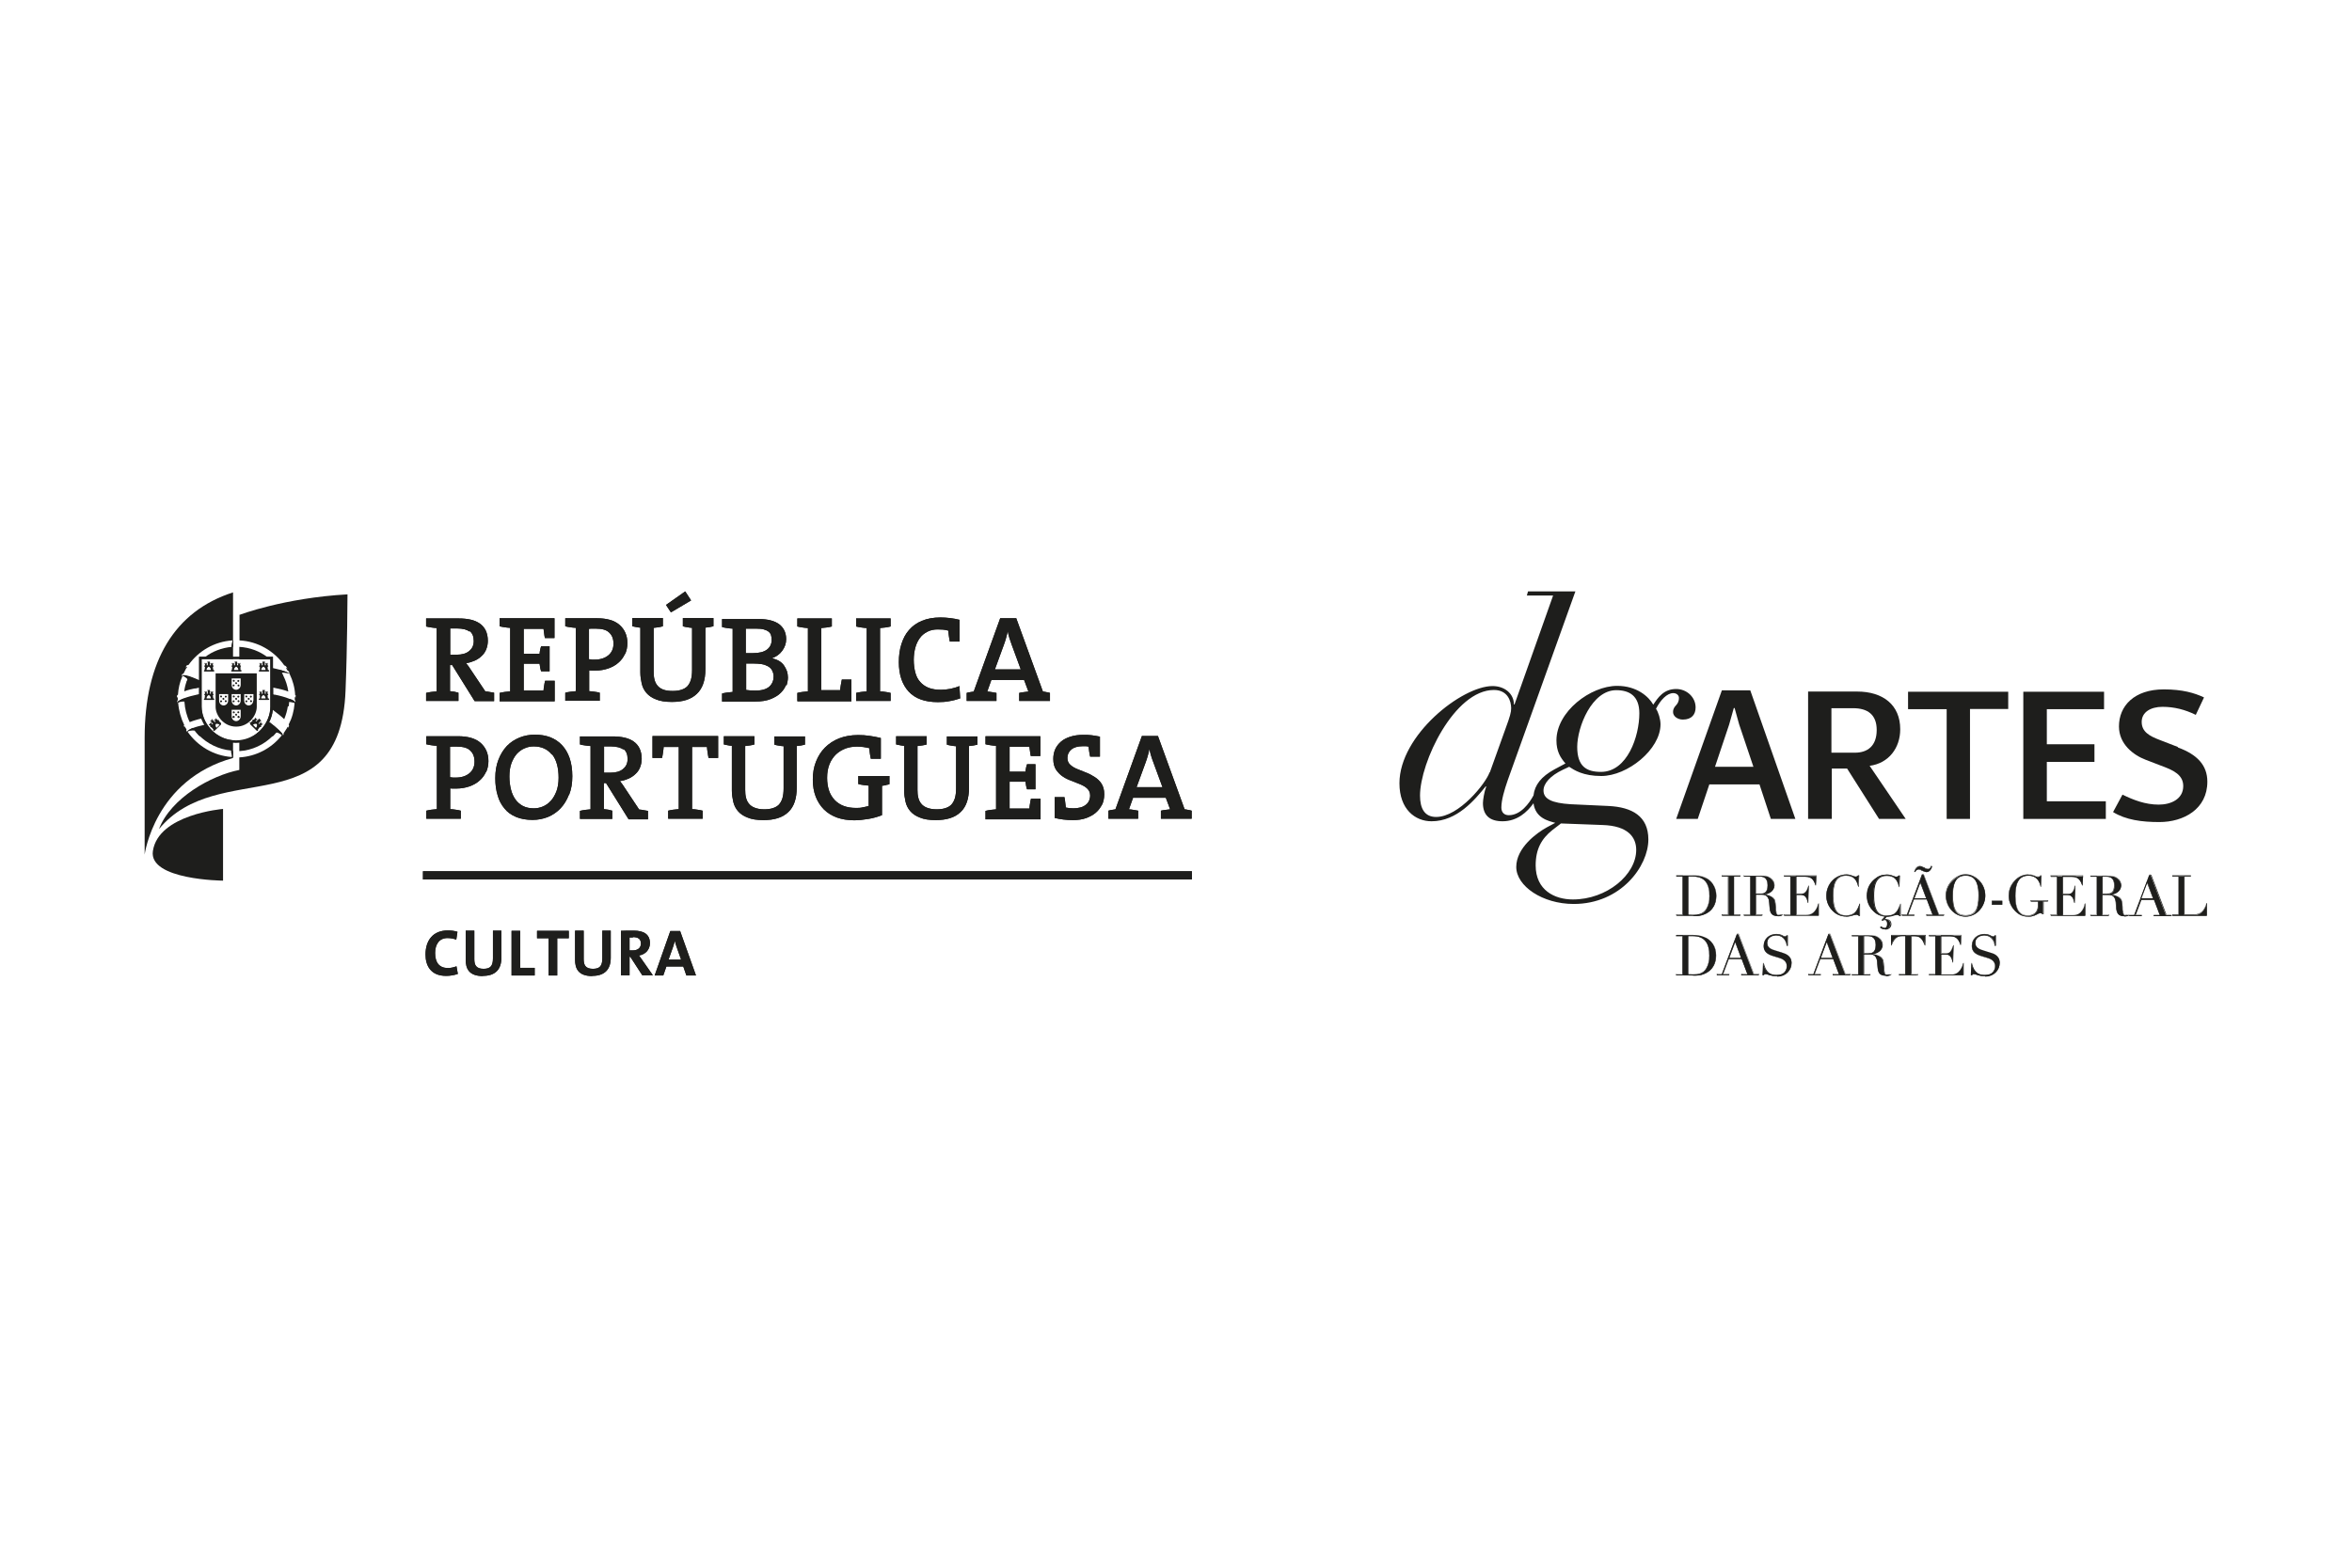 <?xml version="1.0" encoding="UTF-8"?><svg id="Layer_1" xmlns="http://www.w3.org/2000/svg" viewBox="0 0 120 80"><path d="m76.01,39.42l.8-2.23c.24-.65.29-.85.29-1.05,0-.35-.17-.93-.88-.93-2.02,0-3.77,3.69-3.77,5.39,0,.65.23,1.09.82,1.09,1.17,0,2.54-1.72,2.73-2.28h0Zm4.37-9.25l-3.45,9.63c-.18.52-.33,1.03-.33,1.41,0,.24.14.39.38.39.6,0,1.04-.6,1.26-1.01.06-.53.39-.96,1.07-1.33l.56-.3c-.26-.3-.46-.62-.46-1.18,0-1.46,1.73-2.78,3.1-2.78,1,0,1.61.55,1.84.96.24-.36.53-.8,1.17-.8.53,0,.99.41.99.94,0,.36-.2.62-.65.62-.27,0-.5-.17-.5-.38,0-.36.3-.32.3-.73,0-.12-.11-.24-.29-.24-.32,0-.65.35-.88.8.12.17.23.53.23.79,0,1.29-1.69,2.64-3.02,2.64-.93,0-1.38-.3-1.64-.47l-.32.15c-.64.3-.99.7-.99,1.06,0,.44.44.64,1.38.7l1.94.09c1.2.06,2.03.52,2.03,1.71,0,1.36-1.4,3.29-3.81,3.29-1.59,0-2.93-.91-2.93-1.89s1.05-1.74,1.56-2.02l.43-.23c-.36-.1-1.01-.24-1.11-1-.32.45-.83.92-1.58.92-.67,0-1-.32-1-.93,0-.14.06-.56.17-.85h-.03c-.55.68-1.46,1.78-2.76,1.78-.84,0-1.64-.61-1.64-1.94,0-2.46,3.19-4.96,4.75-4.96.61,0,1.09.38,1.09.94h.03l1.97-5.56h-1.34l.06-.21h2.41Zm.09,7.94c0,.99.46,1.28,1.21,1.28,1.35,0,1.96-1.82,1.96-2.99,0-.9-.52-1.18-1.18-1.18-1.24,0-1.99,1.87-1.99,2.9h0Zm-.84,3.92l-.43.33c-.55.44-.85.97-.85,1.8,0,1.27.97,1.74,1.9,1.74,1.73,0,3.23-1.26,3.23-2.53,0-.64-.41-1.23-1.72-1.27l-2.14-.08h0Z" style="fill:#1e1e1c;"/><path d="m101.63,46.17h.52v-.19h-.52v.19h0Zm-16.1.56h.67s.19.01.19.01c.27,0,.39,0,.58-.09.33-.14.59-.44.59-.94,0-.43-.2-.81-.67-.96-.16-.05-.27-.07-.5-.07h-.16c-.05,0-.11,0-.16,0h-.53v.04h.32v1.96h-.32v.04h0Zm.6-2c.07,0,.15,0,.24,0,.64,0,.85.4.85,1,0,.25-.04.46-.16.67-.16.27-.42.31-.68.31-.1,0-.19,0-.25-.01v-1.96h0Zm1.74,2h.92v-.04h-.32v-1.96h.32v-.04h-.92v.04h.32v1.96h-.32v.04h0Zm1.1,0h.92v-.04h-.32v-1.03h.29c.13,0,.38,0,.41.39l.02.26c.02.29.1.44.41.44.16,0,.21-.04.25-.07-.07,0-.13.03-.17.03-.11,0-.15-.09-.17-.19-.03-.13-.02-.4-.06-.55-.07-.26-.41-.31-.53-.33.44-.06.5-.35.5-.46s-.05-.25-.18-.36c-.15-.12-.31-.13-.54-.13h-.14s-.09,0-.14,0h-.54v.04h.32v1.96h-.32v.04h0Zm.6-2s.13,0,.19,0c.2,0,.43.05.43.45,0,.35-.15.44-.36.44h-.26v-.88h0Zm1.46,2h1.75v-.63c-.05.17-.18.59-.6.59h-.54v-1.03h.23c.27,0,.32.21.37.43l.03-.89c-.11.34-.19.42-.45.42h-.19v-.88h.48c.31,0,.43.16.53.46l.03-.5h-1.64v.04h.32v1.96h-.32v.04h0Zm3.85-.61c-.11.29-.19.61-.7.61-.39,0-.67-.21-.67-1.02,0-.43.06-1.04.67-1.04.44,0,.56.29.63.58l.03-.57h-.04s-.05.06-.13.06c-.11,0-.23-.11-.47-.11-.58,0-1.02.5-1.02,1.08,0,.33.14.59.33.78.2.2.43.28.67.28.26,0,.42-.1.53-.1.07,0,.1.03.13.06h.04v-.61h0Zm2.07,0c-.11.29-.19.61-.7.61-.39,0-.67-.21-.67-1.02,0-.43.06-1.04.67-1.04.44,0,.56.29.63.58l.03-.57h-.04s-.05.06-.13.06c-.11,0-.23-.11-.47-.11-.27,0-.44.07-.62.22-.25.2-.41.48-.41.86,0,.33.14.59.33.78.18.18.39.26.6.28l-.17.18.04.04s.06-.04.11-.04c.11,0,.13.09.13.19,0,.1-.02.23-.15.23-.09,0-.15-.04-.19-.07l-.02.03c.05.05.13.09.22.09.16,0,.3-.1.3-.27,0-.21-.17-.25-.23-.25-.07,0-.11.02-.14.04l.15-.17c.28,0,.44-.1.55-.1.07,0,.1.03.13.06h.04v-.61h0Zm.1.61h.62v-.04h-.32l.3-.79h.66l.3.79h-.32v.04h.88v-.04h-.25l-.78-2.05h-.07l-.77,2.05h-.25v.04h0Zm1.25-.87h-.63l.31-.83.31.83h0Zm.23-1.65s-.06.14-.19.14c-.06,0-.13-.03-.19-.07-.07-.03-.13-.07-.2-.07-.11,0-.24.11-.27.28h.04s.05-.13.18-.13c.07,0,.12.03.18.07.06.03.13.07.21.07.21,0,.28-.25.29-.29h-.04Zm.76,1.51c0,.55.42,1.06,1,1.06s1-.53,1-1.06c0-.61-.49-1.07-1-1.07-.47,0-1,.46-1,1.07h0Zm.33,0c0-.53.11-1.03.67-1.03s.67.5.67,1.03c0,.69-.17,1.02-.67,1.02s-.67-.34-.67-1.02h0Zm4.87.25h-.87v.04h.37v.24c0,.34-.26.49-.5.49-.19,0-.3-.03-.42-.14-.2-.18-.25-.53-.25-.88,0-.51.1-1.04.67-1.04.48,0,.6.39.63.58l.03-.57h-.04s-.05.06-.13.06c-.14,0-.19-.11-.49-.11s-.5.12-.67.29c-.1.1-.33.35-.33.79,0,.32.14.59.33.78.19.19.39.28.66.28.36,0,.48-.18.62-.18.06,0,.07.01.11.05h.03v-.65h.23v-.04h0Zm.15.77h1.75v-.63c-.05.17-.18.59-.6.59h-.54v-1.03h.23c.28,0,.32.21.37.43l.03-.89c-.11.34-.19.42-.45.42h-.19v-.88h.48c.31,0,.43.16.53.46l.03-.5h-1.64v.04h.32v1.96h-.32v.04h0Zm2.02,0h.92v-.04h-.32v-1.03h.29c.13,0,.38,0,.41.39l.02.26c.02.29.1.44.41.44.16,0,.21-.04.25-.07-.07,0-.13.03-.17.03-.11,0-.15-.09-.17-.19-.03-.13-.02-.4-.06-.55-.07-.26-.41-.31-.53-.33.44-.06.5-.35.5-.46s-.05-.25-.18-.36c-.15-.12-.31-.13-.54-.13h-.14s-.09,0-.14,0h-.54v.04h.32v1.96h-.32v.04h0Zm.6-2s.13,0,.19,0c.2,0,.43.05.43.45,0,.35-.15.44-.36.44h-.26v-.88h0Zm1.37,2h.62v-.04h-.32l.3-.79h.66l.3.79h-.32v.04h.88v-.04h-.25l-.78-2.05h-.07l-.77,2.05h-.25v.04h0Zm1.25-.87h-.63l.31-.83.31.83h0Zm.96.87h1.75v-.63c-.12.36-.3.59-.64.59h-.51v-1.96h.32v-.04h-.92v.04h.32v1.96h-.32v.04h0Z" style="fill:#1e1e1c;"/><path d="m97.88,44.34c.06,0,.11.03.16.06h.02c.06.05.12.08.2.08.19,0,.26-.21.27-.27h-.02s-.07.14-.19.14c-.07,0-.13-.04-.2-.07h-.02c-.06-.04-.12-.06-.17-.06-.1,0-.22.1-.26.26h.02c.02-.05.07-.13.19-.13h0Zm.39.16c-.08,0-.15-.04-.21-.07h-.02c-.05-.04-.1-.06-.15-.06-.1,0-.15.07-.17.13h0s-.06,0-.06,0h0c.03-.2.17-.31.29-.31.06,0,.12.03.18.06h.02c.06.04.13.08.19.08.12,0,.17-.13.17-.14h0s.06,0,.06,0h0c0,.08-.09.32-.3.32h0Zm-8.69,1.1h.25c.17,0,.35-.05.35-.43s-.21-.44-.41-.44c-.07,0-.14,0-.18,0v.86h0Zm.25.02h-.28v-.91h.01s.12,0,.2,0c.2,0,.44.05.44.46,0,.32-.11.46-.37.46h0Zm17.43-.02h.25c.17,0,.35-.05.35-.43s-.21-.44-.41-.44c-.07,0-.14,0-.18,0v.86h0Zm.25.02h-.28v-.91h.01s.12,0,.2,0c.2,0,.44.05.44.46,0,.32-.11.46-.37.46h0Zm-9.83.22h.59l-.3-.79-.3.79h0Zm.63.02h-.66v-.02s.33-.87.33-.87v.03s.33.85.33.85h0Zm10.94-.02h.59l-.3-.79-.3.79h0Zm.63.02h-.66v-.02s.33-.87.33-.87v.03s.33.85.33.85h0Zm-8.24.29h.5v-.16h-.5v.16h0Zm.52.02h-.54v-.21h.54v.21h0Zm-16.02.5c.06,0,.14.01.24.01.25,0,.51-.04.67-.3.11-.19.16-.39.16-.66,0-.67-.27-.99-.84-.99-.07,0-.12,0-.18,0-.02,0-.04,0-.05,0v1.93h0Zm.24.03c-.11,0-.2,0-.26-.01h-.01v-1.98h.01s.04,0,.06,0c.05,0,.11,0,.18,0,.59,0,.86.32.86,1.01,0,.28-.05.48-.16.68-.17.28-.43.32-.69.32h0Zm1.49,0h.9v-.02h-.32v-1.98h.32v-.02h-.9v.02h.32v1.98h-.32v.02h0Zm.92.02h-.95v-.06h.32v-1.93h-.32v-.06h.95v.06h-.32v1.93h.32v.06h0Zm2.25-.02h1.72v-.54c-.07.2-.21.52-.59.52h-.55v-1.06h.24c.25,0,.32.16.36.35l.03-.72c-.1.28-.2.35-.43.35h-.2v-.91h.49c.3,0,.42.14.52.41l.03-.42h-1.61v.02h.32v1.98h-.32v.02h0Zm1.75.02h-1.77v-.06h.32v-1.93h-.32v-.06h1.66,0s-.03.51-.03.51h-.02c-.09-.29-.2-.44-.51-.44h-.46v.86h.17c.25,0,.33-.07.44-.41h.02s-.03.89-.03.89h-.02s0,0,0,0c-.05-.22-.1-.41-.36-.41h-.22v1.01h.53c.41,0,.54-.41.59-.58h.02v.64h0Zm5.52-.02h.86v-.02h-.25s-.78-2.05-.78-2.05h-.05l-.77,2.05h-.25v.02h.59v-.02h-.32v-.02s.31-.8.31-.8h.68s.31.82.31.82h-.32v.02h0Zm.88.02h-.91v-.06h.31l-.29-.77h-.65l-.29.77h.31v.06h-.64v-.06h.26l.77-2.05h.09s.78,2.05.78,2.05h.26v.06h0Zm5.45-.02h1.72v-.54c-.07.2-.21.52-.59.52h-.55v-1.06h.24c.25,0,.32.16.36.35l.03-.72c-.1.28-.2.35-.43.35h-.2v-.91h.49c.3,0,.42.14.52.41l.03-.42h-1.61v.02h.32v1.98h-.32v.02h0Zm1.75.02h-1.77v-.06h.32v-1.93h-.32v-.06h1.66,0s-.03.51-.03.51h-.02c-.09-.29-.21-.44-.52-.44h-.46v.86h.17c.25,0,.33-.07.44-.41h.02s-.03.89-.03.89h-.02s0,0,0,0c-.05-.22-.1-.41-.36-.41h-.22v1.01h.53c.41,0,.54-.41.59-.58h.02v.64h0Zm4.46-.02h1.72v-.54c-.13.36-.33.53-.62.53h-.52v-1.98h.32v-.02h-.9v.02h.32v1.98h-.32v.02h0Zm1.75.02h-1.77v-.06h.32v-1.93h-.32v-.06h.95v.06h-.32v1.93h.5c.3,0,.5-.18.62-.58h.02v.64h0Zm-12.31-2.05c-.28,0-.65.11-.65,1.02,0,.72.19,1.01.65,1.01s.65-.29.65-1.01c0-.91-.37-1.02-.65-1.02h0Zm0,2.05c-.48,0-.68-.31-.68-1.04,0-.45.07-1.04.68-1.04s.68.59.68,1.04c0,.73-.2,1.04-.68,1.04h0Zm-14.74-.03h.85c.27.01.38,0,.57-.08.22-.09.58-.34.58-.93,0-.47-.23-.81-.66-.95-.15-.05-.27-.07-.5-.07h-.18s-.09,0-.14,0h-.52v.02h.32v1.98h-.32v.02h0Zm.85.04h-.38s-.5-.01-.5-.01v-.06h.32v-1.93h-.32v-.06h.54s.09,0,.14,0h.02s.16,0,.16,0c.24,0,.35.01.51.07.43.14.68.5.68.97,0,.61-.37.86-.6.95-.19.08-.32.09-.58.09h0Zm3.17-1.11h.3c.12,0,.39,0,.42.4l.02.26c.02.28.09.43.4.43.11,0,.16-.02.2-.04-.01,0-.02,0-.03,0-.03,0-.06.01-.09.01-.12,0-.16-.11-.19-.2-.01-.06-.02-.14-.02-.23,0-.11-.01-.23-.04-.32-.05-.17-.23-.28-.52-.32v-.02c.47-.07.49-.39.49-.45,0-.13-.07-.26-.18-.35-.15-.11-.3-.12-.53-.12h-.15s-.09,0-.13,0h-.53v.02h.32v1.98h-.32v.02h.9v-.02h-.32v-1.06h0Zm1.13,1.12c-.32,0-.4-.17-.42-.45l-.02-.26c-.03-.38-.28-.38-.39-.38h-.27v1.01h.32v.06h-.95v-.06h.32v-1.93h-.32v-.06h.56s.09,0,.13,0h0s.14,0,.14,0c.22,0,.39,0,.55.13.12.09.19.23.19.37,0,.06-.02.37-.44.46.27.05.42.16.47.33.02.08.03.2.04.32,0,.09,0,.17.02.23.02.09.06.19.16.19.03,0,.06,0,.09-.01.03,0,.05-.01.08-.02h.04s-.04.02-.04.02c-.04.03-.1.07-.26.07h0Zm19.19-.04h.86v-.02h-.25s-.78-2.05-.78-2.05h-.05l-.77,2.05h-.25v.02h.59v-.02h-.32v-.02s.31-.8.31-.8h.68s.31.82.31.82h-.32v.02h0Zm-2.64-1.07h.3c.12,0,.39,0,.42.4l.02.26c.02.28.09.43.4.43.11,0,.16-.02.2-.04-.01,0-.02,0-.03,0-.03,0-.07.01-.09.01-.12,0-.16-.11-.19-.2-.01-.06-.02-.14-.02-.23,0-.11-.01-.23-.04-.32-.05-.17-.23-.28-.52-.32v-.02c.47-.07.49-.39.49-.45,0-.13-.07-.26-.18-.35-.15-.11-.3-.12-.53-.12h-.15s-.09,0-.13,0h-.53v.02h.32v1.98h-.32v.02h.9v-.02h-.32v-1.06h0Zm1.13,1.12c-.32,0-.4-.17-.42-.45l-.02-.26c-.03-.38-.28-.38-.39-.38h-.27v1.01h.32v.06h-.95v-.06h.32v-1.93h-.32v-.06h.56s.08,0,.13,0h.01s.14,0,.14,0c.22,0,.39,0,.55.13.12.09.19.23.19.37,0,.06-.02.37-.44.46.26.05.42.16.47.33.02.08.03.21.04.32,0,.09,0,.17.02.23.02.09.06.19.16.19.03,0,.06,0,.09-.01.03,0,.05-.01.08-.02h.04s-.02.01-.02.01h.23l.77-2.05h.09s.78,2.05.78,2.05h.26v.06h-.91v-.06h.31l-.29-.77h-.65l-.29.77h.31v.06h-.64v-.04s-.1.06-.24.06h0Zm-14.17-2.11c-.56,0-1.01.48-1.01,1.06,0,.29.11.55.33.77.19.18.41.28.66.28.16,0,.28-.04.37-.07.06-.02.11-.04.16-.04.07,0,.11.03.13.06h.03v-.53c-.1.28-.21.56-.69.56-.32,0-.68-.12-.68-1.03,0-.21.01-.47.11-.68.11-.24.3-.36.57-.36.41,0,.55.25.62.52l.03-.48h-.02s-.06.06-.13.06c-.05,0-.1-.02-.15-.04-.08-.03-.18-.07-.31-.07h0Zm-.02,2.13c-.26,0-.49-.1-.68-.28-.22-.22-.33-.48-.33-.78,0-.6.46-1.09,1.03-1.09.14,0,.24.04.32.07.05.02.1.04.15.04.07,0,.09-.03.12-.06h0s.06,0,.06,0h0s-.03.59-.03.59h-.02c-.07-.3-.19-.57-.62-.57-.58,0-.65.55-.65,1.02,0,.7.2,1,.65,1s.57-.28.67-.55c0-.02.01-.03.02-.05h.02v.63h-.06s-.05-.06-.12-.06c-.04,0-.09.02-.15.03-.1.03-.22.07-.38.07h0Zm6.09-2.13c-.46,0-.98.45-.98,1.06s.44,1.05.98,1.05c.47,0,.98-.43.98-1.05s-.51-1.06-.98-1.06h0Zm0,2.13c-.56,0-1.01-.48-1.01-1.08s.53-1.08,1.01-1.08,1.01.43,1.01,1.08c0,.57-.47,1.08-1.01,1.08h0Zm3.21-2.13c-.25,0-.47.1-.66.29-.08.08-.33.33-.33.78,0,.36.18.62.33.77.19.19.39.28.66.28.22,0,.35-.07.45-.12.06-.03.12-.06.17-.06.06,0,.08.01.12.05h.02v-.65h.23v-.02h-.85v.02h.37v.25c0,.35-.26.5-.51.5-.2,0-.31-.04-.42-.14-.17-.16-.26-.45-.26-.89s.07-1.05.68-1.05c.41,0,.57.28.62.5l.03-.47h-.02s-.06.06-.13.06c-.06,0-.1-.02-.16-.04-.07-.03-.16-.07-.33-.07h0Zm0,2.13c-.27,0-.47-.08-.67-.28-.15-.15-.34-.41-.34-.78,0-.46.25-.71.33-.8.19-.19.42-.29.68-.29.17,0,.27.04.34.07.05.02.09.04.15.04.07,0,.09-.02.12-.06h0s.06,0,.06,0h0s-.03.59-.03.59h-.02c-.03-.21-.16-.57-.62-.57-.59,0-.66.58-.66,1.02s.08.72.25.87c.11.1.21.13.41.13.23,0,.48-.15.48-.48v-.23h-.37v-.06h.9v.06h-.23v.65h-.06s-.05-.05-.11-.05c-.05,0-.1.03-.16.06-.1.05-.24.12-.46.12h0Zm-7.53.55s.11.08.2.08c.14,0,.29-.08.29-.26,0-.19-.16-.24-.22-.24-.05,0-.1.01-.13.04l-.02-.02.15-.18h0s0,0,.01,0c.17,0,.29-.04.38-.07.06-.02.11-.03.16-.03.07,0,.11.03.13.06h.03v-.53c-.1.28-.21.56-.69.56-.32,0-.68-.12-.68-1.03,0-.21.01-.47.11-.68.11-.24.3-.36.57-.36.41,0,.55.25.62.52l.03-.48h-.02s-.05.06-.13.06c-.05,0-.1-.02-.15-.04-.08-.03-.18-.07-.31-.07-.29,0-.44.08-.61.22-.27.22-.4.5-.4.85,0,.29.11.55.33.77.17.17.37.26.59.27h.03s-.18.2-.18.2l.03.03s.06-.03.11-.03c.07,0,.15.03.15.2s-.05.24-.16.24c-.09,0-.14-.04-.19-.07h0Zm.2.1c-.11,0-.2-.06-.23-.09h0s.04-.06.04-.06h.01s.1.08.18.08c.09,0,.13-.07.13-.21,0-.12-.04-.18-.12-.18-.05,0-.08.02-.11.04h0s-.05-.05-.05-.05l.16-.17c-.22-.02-.42-.11-.58-.28-.22-.22-.33-.48-.33-.78,0-.35.14-.64.41-.87.16-.13.33-.22.62-.22.14,0,.24.04.32.07.05.02.1.04.15.04.07,0,.09-.03.12-.06h0s.06,0,.06,0h0s-.03.59-.03.59h-.02c-.07-.3-.19-.57-.62-.57-.58,0-.65.55-.65,1.02,0,.7.2,1,.65,1s.57-.28.67-.55c0-.02.01-.03.02-.05h.02v.63h-.06s-.05-.06-.12-.06c-.04,0-.09.01-.15.03-.09.03-.22.07-.39.07h0l-.1.12s.06-.01.09-.01c.07,0,.25.05.25.26,0,.19-.16.28-.31.28h0Z" style="fill:#1e1e1c;"/><path d="m100.57,49.77h.04s.03-.06.09-.06c.07,0,.16.04.24.06.13.03.2.04.36.04.45,0,.73-.32.73-.68,0-.39-.35-.48-.49-.52l-.35-.11c-.2-.06-.41-.15-.41-.39,0-.3.29-.39.47-.39.33,0,.5.25.54.53h.03v-.52h-.04c-.03.05-.04.06-.09.06-.11,0-.18-.11-.45-.11-.37,0-.63.25-.63.6,0,.26.16.41.47.5l.33.1c.16.05.38.16.38.42,0,.19-.1.46-.51.46-.21,0-.56,0-.7-.62l-.03.62h0Zm-15.05,0h.67s.19.01.19.01c.27,0,.39,0,.58-.09.33-.14.59-.44.59-.94,0-.43-.2-.81-.67-.96-.16-.05-.27-.07-.5-.07h-.16c-.05,0-.11,0-.16,0h-.53v.04h.32v1.96h-.32v.04h0Zm.6-2c.07,0,.15,0,.24,0,.64,0,.85.4.85,1,0,.25-.04.46-.16.67-.16.27-.42.31-.68.31-.1,0-.19,0-.25-.01v-1.96h0Zm1.48,2h.62v-.04h-.32l.3-.79h.66l.3.79h-.32v.04h.88v-.04h-.25l-.78-2.05h-.07l-.77,2.05h-.25v.04h0Zm1.25-.87h-.63l.31-.84.31.84h0Zm1.09.87h.04s.03-.06.09-.06c.07,0,.16.04.24.06.13.03.2.04.36.04.45,0,.73-.32.73-.68,0-.39-.35-.48-.49-.52l-.35-.11c-.2-.06-.41-.15-.41-.39,0-.3.29-.39.47-.39.33,0,.5.25.54.53h.03v-.52h-.04c-.03.05-.04.06-.09.06-.11,0-.18-.11-.45-.11-.37,0-.63.25-.63.6,0,.26.16.41.47.5l.33.1c.16.05.38.16.38.42,0,.19-.1.46-.51.46-.21,0-.56,0-.7-.62l-.03.62h0Zm2.33,0h.62v-.04h-.32l.3-.79h.66l.3.79h-.32v.04h.88v-.04h-.25l-.78-2.05h-.07l-.77,2.05h-.25v.04h0Zm1.25-.87h-.63l.31-.84.31.84h0Zm.96.87h.92v-.04h-.32v-1.03h.29c.13,0,.38,0,.41.39l.02.26c.02.29.1.44.41.44.16,0,.21-.04.25-.07-.07,0-.13.03-.17.03-.11,0-.15-.09-.17-.19-.03-.13-.02-.4-.06-.55-.07-.26-.41-.31-.53-.33.44-.06.5-.35.5-.46s-.05-.25-.18-.36c-.15-.12-.31-.13-.54-.13h-.14s-.09,0-.14,0h-.54v.04h.32v1.96h-.32v.04h0Zm.6-2s.13,0,.19,0c.2,0,.43.05.43.45,0,.35-.15.44-.36.44h-.26v-.88h0Zm1.81,2h.92v-.04h-.32v-1.96h.17c.15,0,.4.01.53.48l.03-.52h-1.74v.52c.16-.47.41-.48.56-.48h.17v1.96h-.32v.04h0Zm1.53,0h1.75v-.63c-.05.17-.18.59-.6.59h-.54v-1.03h.23c.27,0,.32.21.37.43l.03-.89c-.11.34-.19.42-.45.42h-.19v-.88h.48c.31,0,.43.16.53.46l.03-.5h-1.64v.04h.32v1.96h-.32v.04h0Z" style="fill:#1e1e1c;"/><path d="m95.1,48.64h.25c.17,0,.35-.05.35-.43s-.21-.44-.41-.44c-.07,0-.14,0-.18,0v.86h0Zm.25.02h-.28v-.91h.01s.12,0,.2,0c.2,0,.44.05.44.46,0,.32-.11.46-.37.46h0Zm-7.11.22h.59l-.3-.79-.3.79h0Zm.63.02h-.66v-.02s.33-.87.33-.87v.03s.33.85.33.85h0Zm4.04-.02h.59l-.3-.79-.3.79h0Zm.63.02h-.67v-.02s.33-.87.33-.87v.03s.33.85.33.85h0Zm-7.4.81c.08,0,.16.01.24.01.25,0,.51-.04.67-.3.11-.19.16-.39.16-.66,0-.67-.27-.99-.84-.99-.07,0-.13,0-.18,0-.02,0-.03,0-.05,0v1.93h0Zm.24.03c-.08,0-.17,0-.26-.01h-.01v-1.98h.01s.04,0,.06,0c.05,0,.11,0,.18,0,.59,0,.86.32.86,1.01,0,.28-.05.48-.16.68-.17.28-.43.31-.69.31h0Zm2.49,0h.86v-.02h-.25s-.78-2.05-.78-2.05h-.05l-.77,2.05h-.25v.02h.59v-.02h-.32v-.02s.31-.8.31-.8h.68s.31.82.31.82h-.32v.02h0Zm.88.02h-.91v-.06h.31l-.29-.77h-.65l-.29.77h.31v.06h-.64v-.06h.26l.77-2.05h.09s.78,2.05.78,2.05h.26v.06h0Zm3.79-.02h.86v-.02h-.25s-.78-2.05-.78-2.05h-.05l-.77,2.05h-.25v.02h.59v-.02h-.32v-.02s.31-.8.31-.8h.68s.31.82.31.82h-.32v.02h0Zm.88.02h-.91v-.06h.31l-.29-.77h-.65l-.29.77h.31v.06h-.64v-.06h.26l.77-2.05h.09s.78,2.05.78,2.05h.26v.06h0Zm2.5-.02h.9v-.02h-.32v-1.98h.18c.12,0,.38,0,.52.43l.03-.44h-1.72v.44c.17-.43.42-.43.55-.43h.18v1.98h-.32v.02h0Zm.92.02h-.95v-.06h.32v-1.93h-.15c-.13,0-.38,0-.55.48h-.02v-.54h1.77l-.03.54h-.02c-.13-.47-.38-.47-.52-.47h-.15v1.93h.32v.06h0Zm.6-.02h1.72v-.54c-.07.2-.21.52-.59.52h-.55v-1.06h.24c.25,0,.31.16.36.35l.03-.72c-.1.28-.2.35-.43.35h-.2v-.91h.49c.3,0,.42.14.52.41l.03-.42h-1.61v.02h.32v1.98h-.32v.02h0Zm1.75.02h-1.77v-.06h.32v-1.93h-.32v-.06h1.66,0s-.03.51-.03.51h-.02c-.09-.29-.2-.44-.52-.44h-.46v.86h.17c.25,0,.32-.07.44-.41h.02s-.03.89-.03.89h-.02s0,0,0,0c-.05-.22-.1-.41-.36-.41h-.22v1.01h.53c.41,0,.54-.41.59-.58h.02v.64h0Zm-14.65-.02h.85c.27.01.38,0,.57-.08.22-.09.58-.34.58-.93,0-.47-.23-.81-.66-.95-.15-.05-.27-.07-.5-.07h-.16c-.05,0-.1,0-.16,0h-.52v.02h.32v1.98h-.32v.02h0Zm.85.04h-.38s-.5-.01-.5-.01v-.06h.32v-1.93h-.32v-.06h.54c.06,0,.11,0,.16,0h.16c.24,0,.35.01.51.06.43.14.68.5.68.97,0,.61-.37.86-.6.95-.19.08-.32.09-.58.09h0Zm8.69-1.11h.3c.12,0,.39,0,.42.4l.02.26c.02.28.09.43.4.43.11,0,.16-.02.2-.04-.01,0-.02,0-.03,0-.03,0-.06.01-.09.01-.12,0-.16-.11-.19-.2-.01-.06-.02-.14-.02-.23,0-.11-.01-.23-.04-.32-.05-.17-.23-.28-.52-.32v-.02c.47-.07.49-.39.49-.45,0-.13-.07-.26-.18-.35-.15-.11-.3-.12-.53-.12h-.14s-.09,0-.14,0h-.53v.02h.32v1.98h-.32v.02h.9v-.02h-.32v-1.06h0Zm1.13,1.12c-.32,0-.4-.17-.42-.45l-.02-.26c-.03-.38-.28-.38-.39-.38h-.27v1.01h.32v.06h-.95v-.06h.32v-1.93h-.32v-.06h.56s.09,0,.14,0h.14c.22,0,.39,0,.55.13.12.09.19.23.19.37,0,.06-.02.37-.44.46.26.05.42.16.47.33.02.08.03.2.04.32,0,.09,0,.17.02.23.02.09.06.19.16.19.03,0,.05,0,.09-.01.03,0,.05-.01.08-.02h.04s-.03.02-.03.02c-.04.03-.1.08-.26.08h0Zm-6.14-.11c.05,0,.12.02.18.04.02,0,.04.01.06.02.13.03.2.04.36.04.47,0,.71-.33.71-.66,0-.36-.3-.46-.46-.5h-.02s-.35-.12-.35-.12c-.21-.07-.42-.16-.42-.4,0-.32.3-.4.48-.4.29,0,.49.2.55.53h.01v-.49h-.02c-.03.05-.04.06-.09.06-.05,0-.08-.02-.13-.04-.07-.03-.16-.07-.32-.07-.36,0-.61.25-.61.59,0,.24.14.39.46.49l.33.1c.26.08.39.23.39.44,0,.08-.03.48-.52.48h0c-.21,0-.54,0-.68-.55l-.03.52h.02s.03-.06.09-.06h0Zm.6.13c-.16,0-.23,0-.36-.04-.02,0-.04-.01-.06-.02-.06-.02-.13-.04-.18-.04-.05,0-.06.02-.07.06h0s-.06,0-.06,0l.03-.63h.02c.13.6.47.61.68.61h0c.47,0,.5-.38.5-.45,0-.2-.13-.34-.37-.41l-.33-.1c-.33-.1-.48-.26-.48-.52,0-.36.27-.61.64-.61.17,0,.26.04.33.08.04.02.08.04.12.04.04,0,.05,0,.08-.05h0s.06,0,.06,0v.54h-.06c-.05-.34-.25-.53-.53-.53-.17,0-.46.08-.46.38,0,.23.2.32.4.38l.37.12c.15.05.47.15.47.53,0,.18-.07.35-.2.48-.14.14-.32.21-.54.21h0Zm10.02-.13c.05,0,.12.02.18.04.02,0,.04.01.06.02.13.03.2.04.36.04.47,0,.71-.33.71-.66,0-.36-.3-.46-.46-.5l-.37-.12c-.21-.07-.42-.16-.42-.4,0-.32.3-.4.48-.4.29,0,.49.2.55.53h.01v-.49h-.02c-.03.05-.04.06-.09.06-.04,0-.08-.02-.13-.04-.07-.03-.16-.07-.32-.07-.36,0-.61.25-.61.59,0,.24.14.39.46.49l.33.1c.26.08.39.23.39.44,0,.08-.02.48-.52.48h0c-.21,0-.54,0-.68-.55l-.03.52h.02s.03-.06.09-.06h0Zm.6.13c-.16,0-.23,0-.36-.04-.02,0-.04-.01-.06-.02-.06-.02-.13-.04-.18-.04-.05,0-.06.02-.07.06h0s-.06,0-.06,0l.03-.63h.02c.13.6.47.61.68.61h0c.47,0,.5-.38.5-.45,0-.2-.13-.34-.38-.41l-.33-.1c-.33-.1-.48-.26-.48-.52,0-.36.27-.61.64-.61.17,0,.26.04.33.08.04.02.08.04.12.04.04,0,.05,0,.08-.05h0s.06,0,.06,0v.54h-.06c-.05-.34-.25-.53-.53-.53-.17,0-.46.08-.46.38,0,.23.2.32.4.38l.37.12c.15.05.47.15.47.53,0,.18-.07.35-.2.48-.14.14-.32.21-.54.21h0Z" style="fill:#1e1e1c;"/><path d="m15.08,35.51v.08s0,.02-.02.02c.01-.01,0-.03-.02-.05v.16s0,0,0,0c.02.02.03.03.03.05h0v.08s-.01.02-.02.02c.02-.02,0-.04,0-.05,0,0,0-.01-.01-.02,0,0,0,0,0,0,0,0,0,0,0,0,0,0,0,0-.01-.01-.02-.01-.03-.03-.05-.04-.05-.03-.1-.06-.17-.08,0,0-.01,0-.02,0-.02,0-.04-.01-.05-.02,0,0,0,0,0,0-.2-.08-.46-.15-.71-.2-.03,0-.06,0-.09-.02v-.34s.07.01.1.02c.26.05.49.11.67.18-.04-.29-.13-.56-.25-.8-.03-.05-.05-.11-.08-.16,0,0,0,0,0,0,0,0,0,0,0,0,.01,0,.05,0,.09,0,.05,0,.12,0,.2.02.03,0,.07.01.1.02h0s0,.02.01.03c.16.33.26.69.28,1.07.03.02.04.04.05.06h0Zm-.05.38c-.03.39-.13.75-.3,1.08.02.04.02.07.01.1,0,0-.03.04-.04.06-.01.02-.02.03-.04.03.01,0,.04-.03.03-.08l-.22.34s0,0,0,.01c0,.02,0,.03,0,.05,0,0-.02.04-.03.05,0,0-.02,0-.03.02,0-.01.01-.03,0-.06,0,0,0-.01,0-.02,0-.01-.02-.03-.03-.05h0s-.07-.08-.12-.13c-.02-.02-.04-.04-.06-.05-.12-.11-.27-.24-.47-.39.01-.03.02-.05.04-.08.06-.14.11-.29.13-.45,0-.03.01-.06.01-.1.24.18.45.34.59.48.09-.22.16-.45.19-.69,0,0,0-.01,0-.01h0s0-.02,0-.03h0s0-.02,0-.03c0,0,0,0,0-.01,0,0,0-.01,0-.02,0,0,0-.01,0-.02h0s0-.02,0-.03c0,0,0-.01,0-.01s0,0,0-.01c0-.01,0-.02,0-.03.02,0,.04,0,.08,0,.05,0,.1.01.17.03.02,0,.05.02.08.03,0,.01,0,.03,0,.04h0Zm-2.81-4.53v1.32c.94.05,1.77.54,2.28,1.27.04.02.07.03.09.05,0,0,0,0,0,0,0,0,.05.08.06.09.01.01,0,.03-.01.04,0,0,.01-.02-.02-.04,0,0-.02-.02-.03-.02l.08.15s0,0,0,0c.03.01.05.03.06.04,0,0,.04.06.04.08,0,0,0,.02-.01.02,0,0,0-.01-.02-.02,0,0-.02,0-.03-.01,0,0,0,0,0,0-.08-.04-.2-.08-.35-.13h0s-.07-.02-.11-.03h0c-.1-.03-.22-.05-.34-.08v-.56h-.27c-.4-.3-.89-.49-1.43-.52v.64h1.58v2.42c0,.78-.63,1.63-1.58,1.73v.09h0v.44c.66-.04,1.26-.33,1.7-.77,0,0,0,0,0,0,0,0,.01-.01.02-.02,0,0,0,0,0,0,.05-.06.11-.11.16-.17.03,0,.05.02.08.02.06.02.12.06.15.08.03.02.05.04.06.05,0,0-.01.02-.02.03h0s-.01.02-.02.02c-.51.62-1.27,1.03-2.13,1.08v.05s0,0,0,0v.59c-1.42.28-3.49,1.42-4.1,3.02,3.04-3.7,9.25-.13,9.52-7.07.09-2.2.1-4.91.1-4.91-3.24.18-5.52,1.05-5.52,1.05h0Z" style="fill:#1e1e1c; fill-rule:evenodd;"/><path d="m9.68,34.44s.02,0,.03,0c0,0-.02,0-.02,0,0,0,0,0,0,0h0Z" style="fill:#1e1e1c; fill-rule:evenodd;"/><path d="m9.43,35.54s0,0,.01,0c0,0-.01,0-.02,0,0,0,0,0,0,0h0Z" style="fill:#1e1e1c; fill-rule:evenodd;"/><polygon points="9.2 35.63 9.21 35.63 9.2 35.63 9.2 35.63 9.2 35.63" style="fill:#1e1e1c; fill-rule:evenodd;"/><path d="m10.17,34.63s.01,0,.02,0c0,0-.01,0-.02,0,0,0,0,0,0,0h0Z" style="fill:#1e1e1c; fill-rule:evenodd;"/><path d="m9.59,37.34s0-.01-.01-.02h0s.05-.02.07-.03c.07-.02.13-.03.18-.03.05,0,.09,0,.1,0,.07.09.14.18.22.26,0,0,0,0,0,0,.43.43,1,.72,1.64.78v.08s.04.17.04.17v.08c-.93-.06-1.75-.56-2.26-1.29h0Zm-.06-.02s-.03-.05-.03-.05h0s0-.03.02-.04l-.09-.15s-.01.02,0,.02c0,0,0,.01.01.01-.01,0-.02,0-.03-.01,0,0-.03-.06-.03-.06,0,0,0,0,0,0,0-.01,0-.03.02-.04-.17-.35-.28-.74-.31-1.14.03-.01.05-.02.07-.03.06-.02.12-.03.17-.03.03,0,.06,0,.08,0,.02.37.11.73.27,1.05.1-.04.21-.08.32-.11.1-.03.21-.06.31-.08,0,.03.02.05.03.08.02.06.05.11.08.16.01.03.03.05.04.08-.13.03-.25.06-.37.09-.19.05-.46.16-.52.25,0,0-.02.03,0,.04-.01,0-.03-.01-.03-.02h0Zm-.47-1.49s-.02.03,0,.05c0,0-.02-.01-.02-.02v-.08s0,0,0,0c0-.02.02-.03.03-.05v-.15s-.03.02-.02.03c0,0-.02,0-.02-.02v-.08s0,0,0,0c0-.02.02-.04.05-.06.02-.32.09-.62.21-.91,0,0,0,0,0,0,0,0,0,0,0,0,0,0,0,0,0-.02h0s0-.02.01-.03c0,0,0,0,0,0,.01,0,.04.01.07.02.04.02.1.05.14.09.02.02.04.04.06.06-.02.04-.03.08-.05.12,0,0,0,0,0,0-.06.16-.1.33-.12.5.18-.07.42-.13.67-.18.03,0,.07-.01.1-.02v.34s-.06.01-.09.02c-.24.05-.5.12-.71.2-.03.01-.05.02-.08.03-.07.03-.12.06-.17.09-.02.02-.05.03-.06.05,0,0,0,0-.01.01,0,0-.01.01-.01.02h0Zm.21-1.37l.04-.07s0,0,0,0c.01,0,.03-.01.05-.01h0s.01,0,.02,0c0,0-.02,0-.02,0l.18-.36s-.06.03-.06.06c0-.02,0-.04,0-.04l.04-.08s0,0,0,0c.02-.01.05-.02.1-.03.51-.71,1.31-1.19,2.24-1.25v.08s-.04.17-.04.17v.08c-.51.05-.98.23-1.36.52h-.28v.24s0,0,0,0c0,0,0,0,0,0v.88s0,.09,0,.09c-.21-.09-.39-.17-.54-.21-.03,0-.05-.02-.07-.02h0c-.07-.02-.12-.03-.17-.04,0,0,0,0,0,0h0s0,0,0,0h0s0,0,0,0h0s0,0,0,0h-.02s-.02,0-.03,0c-.03,0-.05.02-.06.06,0-.02,0-.05,0-.05h0Zm2.62,4.1v-.78c-.96-.09-1.6-.94-1.6-1.73v-2.42h1.6v-3.4c-2.99.96-4.51,3.51-4.51,7.43v5.95s.5-3.82,4.51-4.93h0v-.12h0Z" style="fill:#1e1e1c; fill-rule:evenodd;"/><polygon points="60.81 44.88 21.58 44.88 21.58 44.46 60.81 44.46 60.81 44.88 60.81 44.88" style="fill:#1e1e1c;"/><path d="m22.76,49.8c-.79,0-1.05-.53-1.05-1.09,0-.72.38-1.23,1.14-1.23.16,0,.34.02.49.07l-.06.4c-.14-.05-.29-.08-.45-.08-.42,0-.63.32-.63.76,0,.49.21.77.66.77.14,0,.31-.04.43-.09l.07.39c-.17.06-.38.1-.59.1" style="fill:#1e1e1c; fill-rule:evenodd;"/><path d="m24.64,49.81c-.72,0-.88-.39-.88-.83v-1.49h.44v1.46c0,.29.09.49.47.49.34,0,.48-.14.48-.53v-1.42h.43v1.39c0,.62-.34.92-.94.92" style="fill:#1e1e1c; fill-rule:evenodd;"/><polygon points="26.1 49.78 26.1 47.5 26.54 47.5 26.54 49.39 27.28 49.39 27.28 49.78 26.1 49.78 26.1 49.78" style="fill:#1e1e1c; fill-rule:evenodd;"/><polygon points="28.43 47.88 28.43 49.78 27.99 49.78 27.99 47.88 27.4 47.88 27.4 47.5 29.02 47.5 29.02 47.88 28.43 47.88 28.43 47.88" style="fill:#1e1e1c; fill-rule:evenodd;"/><path d="m30.22,49.81c-.72,0-.88-.39-.88-.83v-1.49h.44v1.46c0,.29.09.49.47.49.34,0,.48-.14.48-.53v-1.42h.43v1.39c0,.62-.34.92-.94.92" style="fill:#1e1e1c; fill-rule:evenodd;"/><path d="m32.29,47.84c-.06,0-.13,0-.17,0v.66s.09,0,.16,0c.26,0,.42-.13.42-.35s-.13-.33-.41-.33h0Zm.48,1.93l-.61-.94h-.04v.94h-.44v-2.27c.18-.01.39-.01.65-.01.5,0,.83.18.83.64,0,.34-.24.58-.56.63.06.08.13.17.18.25l.53.76h-.54Z" style="fill:#1e1e1c; fill-rule:evenodd;"/><path d="m34.52,48.32c-.04-.11-.07-.22-.09-.31h0c-.03.1-.05.2-.09.31l-.23.65h.64l-.23-.65h0Zm.5,1.46l-.16-.46h-.86l-.16.46h-.44l.8-2.27h.5l.81,2.27h-.49Z" style="fill:#1e1e1c; fill-rule:evenodd;"/><path d="m23.96,32.23c-.14-.1-.35-.16-.64-.16-.07,0-.13,0-.19,0-.06,0-.12,0-.16,0v1.34s.08,0,.13,0c.06,0,.12,0,.2,0,.27,0,.49-.06.64-.19.16-.13.23-.3.23-.51,0-.23-.07-.4-.21-.51h0Zm.25,3.54l-1.14-1.83h-.11v1.33c.15.01.3.04.43.08v.42s-1.65,0-1.65,0v-.41c.08-.02.17-.04.26-.05.09-.01.19-.02.28-.03v-3.23c-.1,0-.19-.02-.28-.03-.09-.01-.18-.03-.26-.05v-.41h.49s.1,0,.18,0c.08,0,.17,0,.28,0,.11,0,.22,0,.34,0,.12,0,.25,0,.38,0,.22,0,.42.02.6.06.18.04.34.11.47.2.13.09.23.21.3.35.07.15.11.32.11.53,0,.16-.03.3-.08.43-.05.13-.13.25-.23.34-.1.1-.22.18-.35.24-.14.06-.28.11-.45.13.04.05.09.11.13.17.04.06.08.12.12.18l.73,1.09c.07,0,.14.02.21.03.08.01.15.03.24.04v.43h-.99Z" style="fill:#1e1e1c; fill-rule:evenodd;"/><path d="m25.49,35.77v-.41c.08-.02.17-.04.26-.05.09-.01.19-.02.28-.03v-3.24c-.1,0-.19-.02-.28-.03-.09-.01-.18-.03-.26-.05v-.41h2.8v1.01h-.49c-.02-.09-.03-.17-.04-.25-.01-.08-.02-.16-.03-.22h-1.01v1.27h.81c0-.07.02-.14.03-.2.01-.06.03-.13.05-.18h.43v1.28h-.43c-.02-.06-.04-.12-.05-.19-.01-.07-.02-.13-.03-.2h-.81v1.37h1.01c0-.08.02-.15.03-.24.01-.08.03-.17.05-.26h.49v1.05h-2.81Z" style="fill:#1e1e1c; fill-rule:evenodd;"/><path d="m31.08,32.28c-.14-.14-.37-.2-.68-.2h-.18c-.05,0-.11,0-.17.01v1.55c.05,0,.1.01.15.02.05,0,.1,0,.15,0,.29,0,.52-.08.69-.22.17-.14.26-.34.26-.59s-.07-.43-.22-.57h0Zm.81,1.08c-.08.18-.19.33-.33.45-.14.13-.32.23-.52.3-.2.07-.43.11-.67.11h-.15c-.05,0-.11,0-.16-.01v1.06c.1,0,.19.02.28.03.09.01.18.03.26.05v.41h-1.76v-.41c.08-.02.17-.04.26-.05.09-.01.19-.02.28-.03v-3.23c-.1,0-.19-.02-.28-.03-.09-.01-.18-.03-.26-.05v-.41h.48c.05,0,.12,0,.2,0,.09,0,.18,0,.28,0,.1,0,.21,0,.33,0,.11,0,.22,0,.33,0,.5,0,.89.11,1.15.34.26.23.4.54.4.93,0,.2-.04.39-.12.57" style="fill:#1e1e1c; fill-rule:evenodd;"/><path d="m34.23,31.25l-.25-.38.98-.69.3.46-1.03.61h0Zm1.76.79v2.11c0,.57-.15.99-.44,1.26-.29.28-.71.41-1.27.41-.33,0-.6-.04-.81-.13-.21-.08-.37-.19-.49-.33-.12-.14-.2-.3-.24-.48-.04-.18-.07-.37-.07-.56v-2.29c-.07,0-.14-.02-.21-.03-.07-.01-.14-.03-.2-.04v-.42h1.56v.42c-.08.02-.15.04-.23.05-.08.01-.16.02-.24.03v2.24c0,.14.01.27.04.39.03.12.08.23.15.31.07.09.17.16.3.21.13.05.29.07.48.07.17,0,.32-.02.44-.06.13-.04.23-.1.31-.18.08-.09.14-.2.18-.33.04-.14.06-.3.06-.5v-2.15c-.08,0-.16-.02-.24-.03-.08-.01-.16-.03-.23-.05v-.42h1.56v.42c-.13.03-.27.06-.41.07" style="fill:#1e1e1c; fill-rule:evenodd;"/><path d="m39.39,34.2c-.05-.08-.12-.15-.21-.2-.09-.05-.2-.09-.32-.11-.13-.02-.26-.03-.41-.03h-.18s-.07,0-.11,0c-.04,0-.07,0-.09,0v1.35c.12.02.28.03.49.03.31,0,.54-.07.69-.2.15-.14.22-.31.22-.52,0-.12-.03-.22-.08-.31h0Zm-.04-1.78c-.03-.07-.07-.13-.13-.18-.06-.05-.14-.09-.25-.12-.1-.03-.23-.04-.38-.04-.1,0-.19,0-.28,0-.09,0-.17,0-.26,0v1.25c.05,0,.11,0,.17,0h.19c.32,0,.56-.06.72-.18.16-.12.24-.29.24-.5,0-.09-.01-.17-.04-.24h0Zm.76,2.51c-.05.15-.14.29-.27.42-.13.13-.29.23-.51.32s-.48.13-.81.13c-.13,0-.29,0-.49,0-.2,0-.42,0-.65,0h-.54v-.41c.08-.02.17-.04.26-.05.09-.01.19-.02.28-.03v-3.23c-.1,0-.19-.02-.28-.03-.09-.01-.18-.03-.26-.05v-.41h.53c.16,0,.36,0,.6,0,.24,0,.49,0,.74,0,.46,0,.81.09,1.05.27.23.18.35.43.35.76,0,.22-.07.41-.2.59-.13.18-.31.3-.52.38h0c.14.04.26.08.36.14.1.06.19.14.25.23.06.09.11.18.15.29.03.1.05.21.05.32,0,.14-.03.28-.08.44" style="fill:#1e1e1c; fill-rule:evenodd;"/><path d="m40.68,35.77v-.41c.08-.02.17-.04.26-.05.09-.01.19-.02.28-.03v-3.23c-.1,0-.19-.02-.28-.03-.09-.01-.18-.03-.26-.05v-.41h1.76v.41c-.08.02-.17.04-.26.05-.09.01-.19.02-.28.03v3.17h.96c.02-.16.05-.34.09-.54h.49v1.11h-2.75Z" style="fill:#1e1e1c; fill-rule:evenodd;"/><path d="m43.68,35.77v-.41c.08-.02.17-.04.26-.05.09-.01.19-.02.28-.03v-3.23c-.1,0-.19-.02-.28-.03-.09-.01-.18-.03-.26-.05v-.41h1.76v.41c-.08.02-.17.04-.26.05-.09.01-.19.02-.28.03v3.23c.1,0,.19.02.28.03.09.01.18.03.26.05v.41h-1.76Z" style="fill:#1e1e1c; fill-rule:evenodd;"/><path d="m48.46,32.73c-.02-.1-.04-.2-.05-.29-.01-.09-.02-.18-.03-.26-.1-.03-.19-.04-.27-.05-.09,0-.17-.01-.27-.01-.2,0-.38.04-.53.12-.15.08-.28.18-.38.32-.1.14-.18.3-.23.49-.05.19-.08.4-.08.62,0,.24.03.46.08.65.05.19.13.35.25.48.11.13.26.23.43.3.18.07.39.1.63.1.16,0,.32-.02.49-.05.17-.04.32-.08.45-.14l.04.63c-.18.06-.36.11-.55.14-.19.04-.39.05-.59.05-.66,0-1.16-.18-1.49-.54-.33-.36-.5-.86-.5-1.5,0-.33.04-.64.13-.92.09-.28.21-.52.39-.72.17-.2.39-.36.66-.47.26-.11.58-.17.94-.17.16,0,.32.01.49.03.17.02.33.05.49.09v1.11h-.51Z" style="fill:#1e1e1c; fill-rule:evenodd;"/><path d="m51.61,32.88c-.04-.11-.08-.22-.11-.32-.03-.1-.06-.21-.08-.33h-.01c-.02.11-.05.22-.08.33-.03.11-.07.23-.11.34l-.46,1.26h1.32l-.47-1.28h0Zm.39,2.89v-.41c.07-.02.15-.03.23-.04.08-.01.16-.02.24-.03l-.22-.59h-1.67l-.21.59c.08,0,.16.02.24.03.08.01.16.03.23.04v.41h-1.52v-.41c.05-.02.11-.03.18-.04.06-.01.13-.02.18-.03l1.35-3.74h.82l1.36,3.74c.06,0,.12.02.18.03.06.01.12.02.18.04v.41h-1.58Z" style="fill:#1e1e1c; fill-rule:evenodd;"/><path d="m23.99,38.3c-.14-.14-.37-.2-.68-.2h-.18c-.05,0-.11,0-.17.01v1.55c.05,0,.1.02.15.02.05,0,.1,0,.15,0,.29,0,.52-.08.69-.22.17-.14.26-.34.26-.59s-.07-.43-.22-.57h0Zm.81,1.08c-.08.18-.19.33-.33.45-.14.13-.32.23-.52.3-.2.07-.43.11-.67.11h-.15c-.05,0-.11,0-.16-.01v1.06c.1,0,.19.02.28.03.09.01.18.03.26.05v.41h-1.76v-.41c.08-.02.17-.04.26-.05.09-.01.19-.02.28-.03v-3.23c-.1,0-.19-.02-.28-.03-.09-.01-.18-.03-.26-.05v-.41h.48c.05,0,.12,0,.2,0,.09,0,.18,0,.28,0,.1,0,.21,0,.33,0,.11,0,.22,0,.33,0,.5,0,.89.11,1.15.34.26.23.4.54.4.93,0,.2-.04.39-.12.57" style="fill:#1e1e1c; fill-rule:evenodd;"/><path d="m28.15,38.5c-.22-.27-.52-.41-.92-.41-.16,0-.32.03-.47.1-.15.06-.28.16-.4.29-.11.13-.2.29-.27.48-.07.19-.1.42-.1.67,0,.24.03.46.08.66.05.2.13.37.23.51.1.14.23.25.38.33.16.08.34.12.55.12.16,0,.31-.03.46-.09.15-.06.29-.16.41-.29.12-.13.21-.29.29-.49.07-.19.11-.42.11-.69,0-.51-.11-.91-.32-1.18h0Zm.88,2.05c-.11.28-.25.51-.43.7-.18.19-.4.34-.64.44-.25.1-.51.15-.79.15-.32,0-.6-.05-.84-.15-.24-.1-.44-.24-.59-.43-.16-.19-.28-.41-.35-.67-.08-.26-.12-.55-.12-.88,0-.35.05-.66.16-.94.11-.28.25-.51.43-.7.18-.19.4-.33.64-.43.25-.1.51-.15.79-.15s.54.04.78.13c.23.09.43.22.6.4.17.18.3.4.39.66.09.26.14.57.14.93s-.05.66-.16.94" style="fill:#1e1e1c; fill-rule:evenodd;"/><path d="m31.81,38.25c-.14-.1-.36-.16-.64-.16-.07,0-.13,0-.19,0-.06,0-.12,0-.16,0v1.34s.08,0,.13,0c.06,0,.12,0,.2,0,.27,0,.49-.06.64-.19.16-.13.23-.3.23-.51,0-.23-.07-.4-.21-.51h0Zm.25,3.54l-1.14-1.83h-.11v1.33c.15.01.3.04.43.08v.42h-1.65v-.41c.08-.02.17-.04.26-.05.09-.01.19-.02.28-.03v-3.23c-.1,0-.19-.02-.28-.03-.09-.01-.18-.03-.26-.05v-.41h.49s.1,0,.18,0c.08,0,.17,0,.28,0,.11,0,.22,0,.34,0,.12,0,.25,0,.38,0,.22,0,.42.02.6.06.18.04.34.11.47.2.13.09.23.21.3.35.07.15.11.32.11.53,0,.16-.03.3-.08.43-.05.13-.13.25-.23.34-.1.1-.22.18-.35.24-.14.06-.28.11-.45.13.04.05.09.11.13.17.04.06.08.12.12.18l.73,1.1c.07,0,.14.02.21.03.08.01.15.03.24.04v.43h-.99Z" style="fill:#1e1e1c; fill-rule:evenodd;"/><polygon points="60.81 44.88 21.58 44.88 21.58 44.46 60.81 44.46 60.81 44.88 60.81 44.88" style="fill:#1e1e1c;"/><path d="m22.76,49.8c-.79,0-1.05-.53-1.05-1.09,0-.72.38-1.23,1.14-1.23.16,0,.34.02.49.07l-.06.4c-.14-.05-.29-.08-.45-.08-.42,0-.63.32-.63.76,0,.49.21.77.66.77.14,0,.31-.04.43-.09l.07.39c-.17.06-.38.1-.59.1" style="fill:#1e1e1c; fill-rule:evenodd;"/><path d="m24.64,49.81c-.72,0-.88-.39-.88-.83v-1.49h.44v1.46c0,.29.09.49.47.49.34,0,.48-.14.48-.53v-1.42h.43v1.39c0,.62-.34.92-.94.92" style="fill:#1e1e1c; fill-rule:evenodd;"/><polygon points="26.1 49.78 26.1 47.5 26.54 47.5 26.54 49.39 27.28 49.39 27.28 49.78 26.1 49.78 26.1 49.78" style="fill:#1e1e1c; fill-rule:evenodd;"/><polygon points="28.43 47.88 28.43 49.78 27.99 49.78 27.99 47.88 27.4 47.88 27.4 47.5 29.02 47.5 29.02 47.88 28.43 47.88 28.43 47.88" style="fill:#1e1e1c; fill-rule:evenodd;"/><path d="m30.22,49.81c-.72,0-.88-.39-.88-.83v-1.49h.44v1.46c0,.29.09.49.47.49.34,0,.48-.14.48-.53v-1.42h.43v1.39c0,.62-.34.92-.94.92" style="fill:#1e1e1c; fill-rule:evenodd;"/><path d="m32.29,47.84c-.06,0-.13,0-.17,0v.66s.09,0,.16,0c.26,0,.42-.13.42-.35s-.13-.33-.41-.33h0Zm.48,1.93l-.61-.94h-.04v.94h-.44v-2.27c.18-.01.39-.01.65-.01.5,0,.83.18.83.64,0,.34-.24.58-.56.63.06.08.13.17.18.25l.53.76h-.54Z" style="fill:#1e1e1c; fill-rule:evenodd;"/><path d="m34.52,48.32c-.04-.11-.07-.22-.09-.31h0c-.03.1-.05.2-.09.31l-.23.65h.64l-.23-.65h0Zm.5,1.46l-.16-.46h-.86l-.16.46h-.44l.8-2.27h.5l.81,2.27h-.49Z" style="fill:#1e1e1c; fill-rule:evenodd;"/><path d="m23.96,32.23c-.14-.1-.35-.16-.64-.16-.07,0-.13,0-.19,0-.06,0-.12,0-.16,0v1.34s.08,0,.13,0c.06,0,.12,0,.2,0,.27,0,.49-.06.64-.19.16-.13.23-.3.23-.51,0-.23-.07-.4-.21-.51h0Zm.25,3.54l-1.14-1.83h-.11v1.33c.15.01.3.04.43.08v.42s-1.65,0-1.65,0v-.41c.08-.02.17-.04.26-.05.09-.01.19-.02.28-.03v-3.23c-.1,0-.19-.02-.28-.03-.09-.01-.18-.03-.26-.05v-.41h.49s.1,0,.18,0c.08,0,.17,0,.28,0,.11,0,.22,0,.34,0,.12,0,.25,0,.38,0,.22,0,.42.02.6.06.18.04.34.11.47.2.13.09.23.21.3.35.07.15.11.32.11.53,0,.16-.03.3-.08.43-.05.13-.13.25-.23.34-.1.1-.22.18-.35.24-.14.06-.28.11-.45.13.04.05.09.11.13.17.04.06.08.12.12.18l.73,1.09c.07,0,.14.02.21.03.08.01.15.03.24.04v.43h-.99Z" style="fill:#1e1e1c; fill-rule:evenodd;"/><path d="m25.49,35.77v-.41c.08-.02.17-.04.26-.05.09-.01.19-.02.28-.03v-3.24c-.1,0-.19-.02-.28-.03-.09-.01-.18-.03-.26-.05v-.41h2.8v1.01h-.49c-.02-.09-.03-.17-.04-.25-.01-.08-.02-.16-.03-.22h-1.01v1.27h.81c0-.07.02-.14.03-.2.01-.06.03-.13.05-.18h.43v1.28h-.43c-.02-.06-.04-.12-.05-.19-.01-.07-.02-.13-.03-.2h-.81v1.37h1.01c0-.08.02-.15.03-.24.01-.08.03-.17.05-.26h.49v1.05h-2.81Z" style="fill:#1e1e1c; fill-rule:evenodd;"/><path d="m31.08,32.28c-.14-.14-.37-.2-.68-.2h-.18c-.05,0-.11,0-.17.01v1.55c.05,0,.1.01.15.02.05,0,.1,0,.15,0,.29,0,.52-.08.69-.22.17-.14.26-.34.26-.59s-.07-.43-.22-.57h0Zm.81,1.08c-.08.18-.19.33-.33.45-.14.13-.32.23-.52.3-.2.07-.43.11-.67.11h-.15c-.05,0-.11,0-.16-.01v1.06c.1,0,.19.02.28.03.09.01.18.03.26.05v.41h-1.76v-.41c.08-.02.17-.04.26-.05.09-.01.19-.02.28-.03v-3.23c-.1,0-.19-.02-.28-.03-.09-.01-.18-.03-.26-.05v-.41h.48c.05,0,.12,0,.2,0,.09,0,.18,0,.28,0,.1,0,.21,0,.33,0,.11,0,.22,0,.33,0,.5,0,.89.11,1.15.34.26.23.4.54.4.93,0,.2-.04.39-.12.57" style="fill:#1e1e1c; fill-rule:evenodd;"/><path d="m34.23,31.25l-.25-.38.98-.69.3.46-1.03.61h0Zm1.76.79v2.11c0,.57-.15.99-.44,1.26-.29.28-.71.41-1.27.41-.33,0-.6-.04-.81-.13-.21-.08-.37-.19-.49-.33-.12-.14-.2-.3-.24-.48-.04-.18-.07-.37-.07-.56v-2.29c-.07,0-.14-.02-.21-.03-.07-.01-.14-.03-.2-.04v-.42h1.56v.42c-.08.02-.15.04-.23.05-.08.01-.16.02-.24.03v2.24c0,.14.01.27.04.39.03.12.08.23.15.31.07.09.17.16.3.21.13.05.29.07.48.07.17,0,.32-.02.44-.06.13-.04.23-.1.31-.18.08-.09.14-.2.18-.33.04-.14.06-.3.06-.5v-2.15c-.08,0-.16-.02-.24-.03-.08-.01-.16-.03-.23-.05v-.42h1.56v.42c-.13.03-.27.06-.41.07" style="fill:#1e1e1c; fill-rule:evenodd;"/><path d="m39.39,34.2c-.05-.08-.12-.15-.21-.2-.09-.05-.2-.09-.32-.11-.13-.02-.26-.03-.41-.03h-.18s-.07,0-.11,0c-.04,0-.07,0-.09,0v1.35c.12.02.28.03.49.03.31,0,.54-.07.69-.2.15-.14.22-.31.22-.52,0-.12-.03-.22-.08-.31h0Zm-.04-1.78c-.03-.07-.07-.13-.13-.18-.06-.05-.14-.09-.25-.12-.1-.03-.23-.04-.38-.04-.1,0-.19,0-.28,0-.09,0-.17,0-.26,0v1.25c.05,0,.11,0,.17,0h.19c.32,0,.56-.06.72-.18.16-.12.24-.29.24-.5,0-.09-.01-.17-.04-.24h0Zm.76,2.51c-.05.15-.14.29-.27.42-.13.13-.29.23-.51.32s-.48.13-.81.13c-.13,0-.29,0-.49,0-.2,0-.42,0-.65,0h-.54v-.41c.08-.02.17-.04.26-.05.09-.01.19-.02.28-.03v-3.23c-.1,0-.19-.02-.28-.03-.09-.01-.18-.03-.26-.05v-.41h.53c.16,0,.36,0,.6,0,.24,0,.49,0,.74,0,.46,0,.81.09,1.05.27.23.18.35.43.35.76,0,.22-.07.41-.2.59-.13.18-.31.3-.52.38h0c.14.04.26.08.36.14.1.06.19.14.25.23.06.09.11.18.15.29.03.1.05.21.05.32,0,.14-.03.28-.08.44" style="fill:#1e1e1c; fill-rule:evenodd;"/><path d="m40.68,35.77v-.41c.08-.02.17-.04.26-.05.09-.01.19-.02.28-.03v-3.23c-.1,0-.19-.02-.28-.03-.09-.01-.18-.03-.26-.05v-.41h1.76v.41c-.08.02-.17.04-.26.05-.09.01-.19.02-.28.03v3.17h.96c.02-.16.05-.34.09-.54h.49v1.11h-2.75Z" style="fill:#1e1e1c; fill-rule:evenodd;"/><path d="m43.68,35.77v-.41c.08-.02.17-.04.26-.05.09-.01.19-.02.28-.03v-3.23c-.1,0-.19-.02-.28-.03-.09-.01-.18-.03-.26-.05v-.41h1.76v.41c-.08.02-.17.04-.26.05-.09.01-.19.02-.28.03v3.23c.1,0,.19.02.28.03.09.01.18.03.26.05v.41h-1.76Z" style="fill:#1e1e1c; fill-rule:evenodd;"/><path d="m48.46,32.73c-.02-.1-.04-.2-.05-.29-.01-.09-.02-.18-.03-.26-.1-.03-.19-.04-.27-.05-.09,0-.17-.01-.27-.01-.2,0-.38.04-.53.12-.15.08-.28.18-.38.32-.1.14-.18.3-.23.49-.05.19-.08.4-.08.62,0,.24.03.46.08.65.05.19.13.35.25.48.11.13.26.23.43.3.18.07.39.1.63.1.16,0,.32-.02.49-.05.17-.04.32-.08.45-.14l.04.63c-.18.06-.36.11-.55.14-.19.04-.39.05-.59.05-.66,0-1.16-.18-1.49-.54-.33-.36-.5-.86-.5-1.5,0-.33.04-.64.13-.92.09-.28.21-.52.39-.72.17-.2.39-.36.66-.47.26-.11.58-.17.94-.17.16,0,.32.01.49.03.17.02.33.05.49.09v1.11h-.51Z" style="fill:#1e1e1c; fill-rule:evenodd;"/><path d="m51.61,32.88c-.04-.11-.08-.22-.11-.32-.03-.1-.06-.21-.08-.33h-.01c-.02.11-.05.22-.08.33-.03.11-.07.23-.11.34l-.46,1.26h1.32l-.47-1.28h0Zm.39,2.89v-.41c.07-.02.15-.03.23-.04.08-.01.16-.02.24-.03l-.22-.59h-1.67l-.21.59c.08,0,.16.02.24.03.08.01.16.03.23.04v.41h-1.52v-.41c.05-.02.11-.03.18-.04.06-.01.13-.02.18-.03l1.35-3.74h.82l1.36,3.74c.06,0,.12.02.18.03.06.01.12.02.18.04v.41h-1.58Z" style="fill:#1e1e1c; fill-rule:evenodd;"/><path d="m23.99,38.3c-.14-.14-.37-.2-.68-.2h-.18c-.05,0-.11,0-.17.01v1.55c.05,0,.1.02.15.02.05,0,.1,0,.15,0,.29,0,.52-.08.69-.22.17-.14.26-.34.26-.59s-.07-.43-.22-.57h0Zm.81,1.08c-.08.18-.19.33-.33.45-.14.13-.32.23-.52.3-.2.07-.43.11-.67.11h-.15c-.05,0-.11,0-.16-.01v1.06c.1,0,.19.02.28.03.09.01.18.03.26.05v.41h-1.76v-.41c.08-.02.17-.04.26-.05.09-.01.19-.02.28-.03v-3.23c-.1,0-.19-.02-.28-.03-.09-.01-.18-.03-.26-.05v-.41h.48c.05,0,.12,0,.2,0,.09,0,.18,0,.28,0,.1,0,.21,0,.33,0,.11,0,.22,0,.33,0,.5,0,.89.11,1.15.34.26.23.4.54.4.93,0,.2-.04.39-.12.57" style="fill:#1e1e1c; fill-rule:evenodd;"/><path d="m28.15,38.5c-.22-.27-.52-.41-.92-.41-.16,0-.32.03-.47.1-.15.06-.28.16-.4.29-.11.13-.2.29-.27.48-.07.19-.1.42-.1.67,0,.24.03.46.08.66.05.2.13.37.23.51.1.14.23.25.38.33.16.08.34.12.55.12.16,0,.31-.03.46-.09.15-.06.29-.16.41-.29.12-.13.21-.29.29-.49.07-.19.11-.42.11-.69,0-.51-.11-.91-.32-1.18h0Zm.88,2.05c-.11.28-.25.51-.43.7-.18.19-.4.34-.64.44-.25.1-.51.15-.79.15-.32,0-.6-.05-.84-.15-.24-.1-.44-.24-.59-.43-.16-.19-.28-.41-.35-.67-.08-.26-.12-.55-.12-.88,0-.35.05-.66.16-.94.11-.28.25-.51.43-.7.18-.19.4-.33.64-.43.25-.1.51-.15.79-.15s.54.04.78.13c.23.09.43.22.6.4.17.18.3.4.39.66.09.26.14.57.14.93s-.05.66-.16.94" style="fill:#1e1e1c; fill-rule:evenodd;"/><path d="m31.81,38.25c-.14-.1-.36-.16-.64-.16-.07,0-.13,0-.19,0-.06,0-.12,0-.16,0v1.34s.08,0,.13,0c.06,0,.12,0,.2,0,.27,0,.49-.06.64-.19.16-.13.23-.3.23-.51,0-.23-.07-.4-.21-.51h0Zm.25,3.54l-1.14-1.83h-.11v1.33c.15.01.3.04.43.08v.42h-1.65v-.41c.08-.02.17-.04.26-.05.09-.01.19-.02.28-.03v-3.23c-.1,0-.19-.02-.28-.03-.09-.01-.18-.03-.26-.05v-.41h.49s.1,0,.18,0c.08,0,.17,0,.28,0,.11,0,.22,0,.34,0,.12,0,.25,0,.38,0,.22,0,.42.02.6.06.18.04.34.11.47.2.13.09.23.21.3.35.07.15.11.32.11.53,0,.16-.03.3-.08.43-.05.13-.13.25-.23.34-.1.1-.22.18-.35.24-.14.06-.28.11-.45.13.04.05.09.11.13.17.04.06.08.12.12.18l.73,1.1c.07,0,.14.02.21.03.08.01.15.03.24.04v.43h-.99Z" style="fill:#1e1e1c; fill-rule:evenodd;"/><path d="m11.38,41.28s-3.3.27-3.58,2.15c-.22,1.48,3.58,1.51,3.58,1.51v-3.66h0Z" style="fill:#1e1e1c; fill-rule:evenodd;"/><polygon points="97.35 36.19 99.32 36.19 99.32 41.79 100.51 41.79 100.51 36.18 102.46 36.18 102.46 35.3 97.35 35.3 97.35 36.19 97.35 36.19" style="fill:#1e1e1c; fill-rule:evenodd;"/><path d="m87.5,39.13l.72-2.15.24-.85h.04l.23.83.73,2.17h-1.96Zm.35-3.9l-2.33,6.56h1.1l.59-1.76h2.56l.58,1.76h1.25l-2.3-6.56h-1.46Z" style="fill:#1e1e1c; fill-rule:evenodd;"/><path d="m93.44,38.41v-2.27h1.11c.74,0,1.2.33,1.2,1.11,0,.83-.48,1.16-1.11,1.16h-1.2Zm3.51-1.2c0-1.23-.87-1.92-2.2-1.92h-2.5v6.5h1.21v-2.57h.78l1.63,2.57h1.36l-1.84-2.71c.98-.13,1.56-.92,1.56-1.86h0Z" style="fill:#1e1e1c; fill-rule:evenodd;"/><polygon points="104.43 38.88 106.86 38.88 106.86 37.98 104.43 37.98 104.43 36.19 107.35 36.19 107.35 35.3 103.23 35.3 103.23 41.79 107.44 41.79 107.44 40.89 104.43 40.89 104.43 38.88 104.43 38.88" style="fill:#1e1e1c; fill-rule:evenodd;"/><path d="m111.12,38.12l-.93-.36c-.53-.2-.92-.42-.92-.92s.46-.77,1.06-.77,1.15.14,1.7.41l.42-.89c-.49-.23-1.1-.41-2.05-.41-1.52,0-2.29.85-2.29,1.89,0,.9.73,1.46,1.36,1.7l.91.35c.5.19,1.01.42,1.01.99,0,.68-.64.95-1.25.95-.69,0-1.3-.24-1.85-.51l-.48.89c.65.4,1.46.51,2.36.51,1.24,0,2.45-.66,2.45-2.06,0-.84-.52-1.39-1.51-1.75h0Z" style="fill:#1e1e1c; fill-rule:evenodd;"/><path d="m14.42,37.49h0s0,0,0,0c0,0,0,0,0,0,0,0,0-.01,0-.02-.02-.05-.1-.13-.2-.23,0,0,0,0,0,0,0,0,0,0,0,0h0c-.11-.11-.27-.24-.47-.39-.09.18-.21.35-.36.5-.17.17-.37.3-.59.4.29-.03.56-.06.78-.11.08-.01.21-.04.36-.08.06-.06.12-.13.18-.2.16.04.26.13.29.16-.01.02-.03.04-.04.05h.02s.01,0,.02,0c.01,0,.04-.01.03-.07t0,0h0Zm.64-1.65h0s0,0,0,0t0,0h0s0,0,0,0h0s0,0,0,0h0s0,0,0,0h0s0,0,0,0c0,0,0,0,0,0,0,0,0,0,0,0,0,0,0,0,0-.01,0,0-.01-.01-.02-.02-.05-.04-.14-.09-.24-.13-.02,0-.04-.02-.06-.02v.02h0c-.27.09-.59.16-.79.19v.17c0,.05,0,.11,0,.16.3-.05.57-.11.78-.16.01-.07.02-.15.02-.22.06,0,.18,0,.32.06,0,.01,0,.03,0,.04.01,0,.02-.01.03-.02,0-.01,0-.02,0-.03,0,0,0,0,0,0h0Zm-.41,1.32h0s.01,0,.02,0c.01,0,.04-.04.03-.08l-.05.08h0Zm0-3.02s0-.02-.02-.04c0,0-.02-.02-.03-.02l.04.07s0,0,.01,0h0Zm.42,1.48s0-.03-.02-.05v.05s.01,0,.02,0h0Zm-1.14-1.35v.34c.2-.04.38-.08.52-.12-.03-.06-.06-.11-.09-.17.04,0,.2-.01.39.04h0s0,.02.01.03c0,0,0,0,0,0s0,0,0,0c0,0,.02-.02-.01-.04,0,0-.02,0-.03-.01-.1-.05-.26-.11-.47-.16,0,0,0,0,0,.01-.1.03-.21.06-.35.09" style="fill:#1e1e1c; fill-rule:evenodd;"/><path d="m9.42,37.08s-.01.02,0,.02c0,0,0,.01.01.01,0,0,0,0,0,0,0,0,.02,0,.02,0l-.02-.04h0Zm1.32.25s-.01-.01-.02-.02c-.28-.04-.57-.1-.87-.16,0,0,0,0,0-.01-.13.05-.24.11-.29.17,0,0-.02.03,0,.04h0s.03.01.04.02c0-.01-.02-.03-.03-.04.16-.08.32-.06.36-.05.07.09.15.18.23.27.32.08.71.15,1.14.19-.21-.1-.41-.23-.57-.39h0Zm1.12,1.31s.02,0,.03,0v-.32s-.05,0-.08,0l.05.33h0Zm-1.67-2.62v-.17c-.2-.04-.53-.1-.79-.18h0v-.03s-.06.02-.09.04c-.02,0-.05.02-.07.03,0,0,0,0,0,0,0,0,0,0,0,0-.06.03-.11.06-.14.09,0,0-.01,0-.01.01,0,0,0,0,0,.01,0,0,0,0,0,0h0s0,0,0,0h0s0,0,0,0c0,0,0,0,0,0h0s0,0,0,0h0s0,0,0,0h0s0,0,0,0h0s0,0,0,0h0s0,0,0,0h0s0,0,0,0h0s0,0,0,0h0s0,0,0,0h0s0,0,0,0h0s0,.01,0,.01h0s0,0,0,0h0s0,0,0,0t0,0h0s.02.01.03.02c0-.01,0-.03,0-.04.14-.07.26-.07.32-.06,0,.07.01.15.02.22.2.06.47.12.78.16,0-.05,0-.11,0-.16h0Zm-.91-1.46s.02-.05.03-.08c.04,0,.18.05.27.18-.02.05-.04.11-.06.16.1.09.24.19.41.31.05-.01.1-.02.16-.03.03,0,.07-.01.1-.02v-.36c-.2-.09-.38-.16-.52-.21h0s0,0,0,0c0,0,0,0,0,0h0c-.13-.04-.23-.06-.3-.06,0,0-.02,0-.03,0,0,0,0,0,0,0h0s0,0,0,0h0s0,0,0,0c-.02,0-.04.02-.05.06,0,0,0,0,0,0,0,0,0,0,0,.01,0,.01,0,.03.02.04h0Zm2.61-1.88s-.02,0-.03,0l-.05.33s.05,0,.08,0v-.32h0Zm-2.83,2.94v-.05s-.03.03-.02.05c0,0,.01,0,.02,0h0Zm.43-1.5s0-.02,0-.04c0-.03.02-.05.06-.06l-.05.09h0Z" style="fill:#1e1e1c; fill-rule:evenodd;"/><path d="m13.8,36.06c0,.83-.71,1.72-1.76,1.72s-1.76-.89-1.76-1.72v-2.42h3.52v2.42h0Zm-3.65-2.55v2.55c0,.89.76,1.85,1.89,1.85s1.89-.96,1.89-1.85v-2.55h-3.77Z" style="fill:#1e1e1c; fill-rule:evenodd;"/><path d="m10.54,34.19c0-.13.11-.17.11-.17,0,0,.1.03.11.17h-.22Zm.34,0h0l-.02-.16s.04-.02.04-.04c0-.02-.02-.04-.04-.04h0v-.07s0,0,0,0h.01s0,0,0,0v-.05h-.02v.03h-.03v-.03h-.03v.03h-.03v-.03h-.02v.05s0,0,0,0h.02v.07h-.05v-.15s0,0,0,0c0,0,0,0,0,0v-.05h-.02v.02h-.03v-.02h-.02v.02h-.03v-.02h-.02v.05s0,0,0,0h.01v.15h-.05v-.07s0,0,0,0h.01s0,0,0,0v-.05h-.02v.03h-.03v-.03h-.02v.03h-.03v-.03h-.02v.05s0,0,0,0h.02v.07h0s-.04.02-.04.04c0,.02.02.04.04.04l-.02.16h0s-.04.02-.04.04.02.04.04.04h.46s.04-.02.04-.04-.02-.04-.04-.04" style="fill:#1e1e1c; fill-rule:evenodd;"/><path d="m11.94,34.19c0-.13.11-.17.11-.17,0,0,.1.03.11.17h-.22Zm.34,0h-.01v-.16s.02-.02.02-.04c0-.02-.02-.04-.04-.04h0v-.07s0,0,0,0h.01s0,0,0,0v-.05h-.02v.03h-.04v-.03h-.02v.03h-.03v-.03h-.02v.05s0,0,0,0h.02v.07h-.05v-.15s0,0,0,0c0,0,0,0,0,0v-.05h-.02v.02h-.03v-.02h-.02v.02h-.03v-.02h-.02v.05s0,0,0,0h.01v.15h-.05v-.07s0,0,0,0h.01s0,0,0,0v-.05h-.02v.03h-.03v-.03h-.02v.03h-.03v-.03h-.02v.05s0,0,0,0h.02v.07h0s-.04.02-.04.04c0,.02.02.04.04.04l-.02.16h0s-.04.02-.04.04.02.04.04.04h.46s.04-.02.04-.04-.02-.04-.04-.04" style="fill:#1e1e1c; fill-rule:evenodd;"/><path d="m13.33,34.19c0-.13.11-.17.11-.17h0s.1.03.11.17h-.22Zm.34,0h0l-.02-.16s.04-.02.04-.04c0-.02-.02-.04-.04-.04h0v-.07s0,0,0,0h.01s0,0,0,0v-.05h-.02v.03h-.03v-.03h-.02v.03h-.03v-.03h-.02v.05s0,0,0,0h.02v.07h-.05v-.15s0,0,0,0c0,0,0,0,0,0v-.05s-.02,0-.02,0v.02h-.03v-.02h-.02v.02h-.03v-.02h-.02v.05s0,0,0,0h.01v.15h-.05v-.07s0,0,0,0h.01s0,0,0,0v-.05h-.02v.03h-.03v-.03h-.02v.03h-.03v-.03h-.02v.05s0,0,0,0h.02v.07h0s-.04.02-.04.04c0,.02.02.04.04.04v.16h-.02s-.04.02-.04.04.02.04.04.04h.46s.04-.02.04-.04-.02-.04-.04-.04" style="fill:#1e1e1c; fill-rule:evenodd;"/><path d="m10.54,35.64c0-.13.11-.17.11-.17,0,0,.1.03.11.17h-.22Zm.34,0h0l-.02-.16s.04-.02.04-.04c0-.02-.02-.04-.04-.04h0v-.07s0,0,0,0h.01s0,0,0,0v-.05h-.02v.03h-.03v-.03h-.03v.03h-.03v-.03h-.02v.05s0,0,0,0h.02v.07h-.05v-.15s0,0,0,0c0,0,0,0,0,0v-.05h-.02v.02h-.03v-.02h-.02v.02h-.03v-.02h-.02v.05s0,0,0,0h.01v.15h-.05v-.07s0,0,0,0h.01s0,0,0,0v-.05h-.02v.03h-.03v-.03h-.02v.03h-.03v-.03h-.02v.05s0,0,0,0h.02v.07h0s-.04.02-.04.04c0,.02.02.04.04.04l-.02.16h0s-.04.02-.04.04c0,.02.02.04.04.04h.46s.04-.02.04-.04c0-.02-.02-.04-.04-.04" style="fill:#1e1e1c; fill-rule:evenodd;"/><path d="m13.33,35.64c0-.13.11-.17.11-.17h0s.1.03.11.17h-.22Zm.34,0h0l-.02-.16s.04-.02.04-.04c0-.02-.02-.04-.04-.04h0v-.07s0,0,0,0h.01s0,0,0,0v-.05h-.02v.03h-.03v-.03h-.02v.03h-.03v-.03h-.02v.05s0,0,0,0h.02v.07h-.05v-.15s0,0,0,0c0,0,0,0,0,0v-.05s-.02,0-.02,0v.02h-.03v-.02h-.02v.02h-.03v-.02h-.02v.05s0,0,0,0h.01v.15h-.05v-.07s0,0,0,0h.01s0,0,0,0v-.05h-.02v.03h-.03v-.03h-.02v.03h-.03v-.03h-.02v.05s0,0,0,0h.02v.07h0s-.04.02-.04.04c0,.02.02.04.04.04v.16h-.02s-.04.02-.04.04c0,.02.02.04.04.04h.46s.04-.02.04-.04c0-.02-.02-.04-.04-.04" style="fill:#1e1e1c; fill-rule:evenodd;"/><path d="m11.05,37.14c-.09-.1-.04-.19-.04-.19,0,0,.1-.05.19.04l-.15.15h0Zm.24-.24h0s-.12-.1-.12-.1c.01-.02.01-.04,0-.05-.02-.02-.04-.02-.06,0h0s-.05-.04-.05-.04h0s0-.01,0-.01c0,0,0,0,0-.01l-.04-.04-.02.02.02.02-.02.02-.02-.02-.02.02.02.02-.03.02-.02-.02-.02.02.03.03s0,0,.01,0h0s0-.01,0-.01l.05.05-.03.03-.12-.1h.01s0-.02,0-.02l-.04-.04-.02.02.02.02-.02.02-.02-.02-.02.02.02.02-.02.03-.02-.02-.02.02.04.03s0,0,.01,0h0s.1.11.1.11l-.03.03-.05-.05h0s0-.01,0-.01c0,0,0,0,0-.01l-.04-.04-.02.02.02.02-.02.03-.02-.02-.02.02.02.02-.02.02-.02-.02-.02.02.03.04s0,0,.01,0h0s0-.01,0-.01l.05.05h0s-.02.05,0,.06c.01.01.04.01.05,0l.1.12h0s-.02.05,0,.06c.02.02.04.02.06,0l.33-.32s.01-.04,0-.06c-.02-.02-.04-.02-.06,0" style="fill:#1e1e1c; fill-rule:evenodd;"/><path d="m12.91,36.99c.1-.09.19-.04.19-.04,0,0,.05.09-.04.19l-.15-.15h0Zm-.14-.08s-.01.04,0,.06l.33.32s.04.02.06,0c.01-.02.01-.04,0-.06h0s.1-.13.1-.13c.02.01.04.01.05,0,.02-.01.02-.04,0-.06h0s.05-.06.05-.06h0s0,.01,0,.01c0,0,0,0,.01,0l.04-.04-.02-.02-.02.02-.02-.02.02-.02-.02-.02-.02.02-.02-.03.02-.02-.02-.02-.04.04s0,0,0,.01h0s0,.01,0,.01l-.05.05-.03-.03.1-.12h0s0,.01.01,0l.04-.03-.02-.02-.02.02-.02-.03.02-.02-.02-.02-.02.02-.03-.02.02-.02-.02-.02-.04.04s0,0,0,.01h0s-.12.11-.12.11l-.03-.03.05-.05h0s0,.01,0,.01c0,0,0,0,.01,0l.04-.03-.02-.02-.02.02-.02-.02.02-.02-.02-.02-.02.02-.02-.02.02-.02-.02-.02-.04.04s0,0,0,.01h0s0,.01,0,.01l-.05.05h0s-.04-.02-.06,0c-.02.02-.02.04,0,.05l-.12.1h0s-.04-.02-.06,0" style="fill:#1e1e1c; fill-rule:evenodd;"/><path d="m12.17,36.54s-.04.02-.04.05c0,.03.02.05.04.05s.05-.02.05-.05c0-.02-.02-.04-.05-.05" style="fill:#1e1e1c; fill-rule:evenodd;"/><path d="m11.92,36.54s-.05.02-.05.04c0,.03.02.05.05.05.03,0,.05-.02.05-.05s-.02-.04-.05-.04" style="fill:#1e1e1c; fill-rule:evenodd;"/><path d="m11.98,34.74s-.02-.05-.05-.05-.05.02-.05.05c0,.03.02.05.05.05s.05-.02.05-.05" style="fill:#1e1e1c; fill-rule:evenodd;"/><path d="m12.1,34.86s-.02-.05-.05-.05-.05.02-.05.05.02.05.05.05.05-.02.05-.05" style="fill:#1e1e1c; fill-rule:evenodd;"/><path d="m12.22,34.98s-.02-.05-.05-.05-.05.02-.05.05.02.05.05.05.05-.02.05-.05" style="fill:#1e1e1c; fill-rule:evenodd;"/><path d="m12.16,34.8s.05-.02.05-.05-.02-.05-.05-.05-.05.02-.05.05.02.05.05.05" style="fill:#1e1e1c; fill-rule:evenodd;"/><path d="m11.92,35.03s.05-.02.05-.05-.02-.05-.05-.05-.05.02-.05.05c0,.03.02.05.05.05" style="fill:#1e1e1c; fill-rule:evenodd;"/><path d="m11.98,35.54s-.02-.05-.05-.05-.05.02-.05.05c0,.03.02.05.05.05s.05-.02.05-.05" style="fill:#1e1e1c; fill-rule:evenodd;"/><path d="m12.1,35.66s-.02-.05-.05-.05-.05.02-.05.05.02.05.05.05.05-.02.05-.05" style="fill:#1e1e1c; fill-rule:evenodd;"/><path d="m12.22,35.78s-.02-.05-.05-.05-.05.02-.05.05.02.05.05.05.05-.02.05-.05" style="fill:#1e1e1c; fill-rule:evenodd;"/><path d="m12.16,35.6s.05-.02.05-.05-.02-.05-.05-.05-.05.02-.05.05.02.05.05.05" style="fill:#1e1e1c; fill-rule:evenodd;"/><path d="m11.92,35.84s.05-.02.05-.05-.02-.05-.05-.05-.05.02-.05.05c0,.03.02.05.05.05" style="fill:#1e1e1c; fill-rule:evenodd;"/><path d="m11.33,35.54s-.02-.05-.05-.05-.05.02-.05.05.02.05.05.05.05-.02.05-.05" style="fill:#1e1e1c; fill-rule:evenodd;"/><path d="m11.45,35.66s-.02-.05-.05-.05-.05.02-.05.05.02.05.05.05.05-.02.05-.05" style="fill:#1e1e1c; fill-rule:evenodd;"/><path d="m11.57,35.78s-.02-.05-.05-.05-.05.02-.05.05.02.05.05.05.05-.02.05-.05" style="fill:#1e1e1c; fill-rule:evenodd;"/><path d="m11.52,35.6s.05-.02.05-.05-.02-.05-.05-.05-.05.02-.05.05.02.05.05.05" style="fill:#1e1e1c; fill-rule:evenodd;"/><path d="m11.28,35.84s.05-.02.05-.05-.02-.05-.05-.05-.05.02-.05.05.02.05.05.05" style="fill:#1e1e1c; fill-rule:evenodd;"/><path d="m12.62,35.54s-.02-.05-.05-.05-.05.02-.05.05.02.05.05.05.05-.02.05-.05" style="fill:#1e1e1c; fill-rule:evenodd;"/><path d="m12.74,35.66s-.02-.05-.05-.05-.05.02-.05.05.02.05.05.05.05-.02.05-.05" style="fill:#1e1e1c; fill-rule:evenodd;"/><path d="m12.86,35.78s-.02-.05-.05-.05-.05.02-.05.05.02.05.05.05.05-.02.05-.05" style="fill:#1e1e1c; fill-rule:evenodd;"/><path d="m12.8,35.6s.05-.02.05-.05-.02-.05-.05-.05-.05.02-.05.05.02.05.05.05" style="fill:#1e1e1c; fill-rule:evenodd;"/><path d="m12.57,35.84s.05-.02.05-.05-.02-.05-.05-.05-.05.02-.05.05.02.05.05.05" style="fill:#1e1e1c; fill-rule:evenodd;"/><path d="m12.92,35.75c0,.16-.13.25-.23.25s-.23-.08-.23-.25v-.33h.47v.33h0Zm-.64-.8c0,.16-.13.25-.23.25s-.23-.08-.23-.25v-.33h.46v.33h0Zm0,.8c0,.16-.13.25-.23.25s-.23-.08-.23-.25v-.33h.46v.33h0Zm0,.8c0,.16-.13.25-.23.25s-.23-.08-.23-.25v-.33h.46v.33h0Zm-.64-.8c0,.16-.13.25-.23.25s-.23-.08-.23-.25v-.33h.46v.33h0Zm-.64-1.39v1.71c0,.43.4,1.01,1.05,1.01s1.05-.58,1.05-1.01v-1.71h-2.09Z" style="fill:#1e1e1c; fill-rule:evenodd;"/><path d="m11.98,36.35s-.02-.05-.05-.05-.05.02-.05.05c0,.03.02.05.05.05s.05-.02.05-.05" style="fill:#1e1e1c; fill-rule:evenodd;"/><path d="m12.1,36.47s-.02-.05-.05-.05-.05.02-.05.05.02.05.05.05.05-.02.05-.05" style="fill:#1e1e1c; fill-rule:evenodd;"/><path d="m12.22,36.58s-.02-.05-.05-.05-.05.02-.05.05.02.05.05.05.05-.02.05-.05" style="fill:#1e1e1c; fill-rule:evenodd;"/><path d="m12.16,36.4s.05-.02.05-.05-.02-.05-.05-.05-.05.02-.05.05.02.05.05.05" style="fill:#1e1e1c; fill-rule:evenodd;"/><path d="m11.92,36.64s.05-.02.05-.05-.02-.05-.05-.05-.05.02-.05.05c0,.03.02.05.05.05" style="fill:#1e1e1c; fill-rule:evenodd;"/><path d="m36.15,38.68c-.02-.11-.04-.21-.05-.3-.01-.09-.03-.18-.03-.26h-.76v3.17c.1,0,.19.02.28.03s.18.03.26.05v.41h-1.76v-.41c.08-.02.17-.04.26-.05.09-.01.19-.02.28-.03v-3.17h-.77c0,.08-.02.16-.03.26-.01.09-.03.19-.05.3h-.49v-1.12h3.35v1.12h-.49Z" style="fill:#1e1e1c; fill-rule:evenodd;"/><path d="m40.65,38.06v2.12c0,.57-.14.99-.43,1.26-.29.28-.71.41-1.27.41-.33,0-.6-.04-.81-.13-.21-.08-.37-.19-.49-.33-.12-.14-.2-.3-.24-.48-.04-.18-.07-.37-.07-.56v-2.29c-.07,0-.14-.02-.21-.03-.07-.01-.14-.03-.2-.04v-.42h1.56v.42c-.07.02-.15.04-.23.05-.08.01-.16.02-.24.03v2.24c0,.14.01.27.04.39.03.12.08.23.15.31.07.09.17.16.3.21.13.05.29.08.48.08.17,0,.32-.02.44-.06.13-.04.23-.1.31-.18.08-.09.14-.2.18-.33.04-.14.06-.3.06-.5v-2.15c-.08,0-.16-.02-.24-.03-.08-.01-.16-.03-.23-.05v-.42h1.56v.42c-.13.03-.27.06-.41.07" style="fill:#1e1e1c; fill-rule:evenodd;"/><path d="m45.2,40.07c-.06.01-.13.02-.2.03v1.5c-.21.08-.44.15-.69.19-.25.04-.49.07-.73.07-.33,0-.62-.05-.88-.14-.26-.1-.48-.23-.66-.41-.18-.18-.32-.4-.42-.65-.1-.26-.15-.55-.15-.88s.05-.63.16-.91c.11-.28.26-.52.46-.72.2-.2.44-.36.72-.47.28-.11.61-.17.97-.17.2,0,.39.01.58.04.19.03.38.06.58.11v1.06h-.51c-.02-.1-.04-.19-.05-.28-.01-.09-.02-.18-.03-.26-.1-.03-.21-.04-.31-.06-.1-.01-.21-.02-.31-.02-.21,0-.41.03-.6.1-.18.07-.34.17-.48.3-.14.14-.25.3-.33.5-.08.2-.12.43-.12.69,0,.49.13.87.39,1.14.26.27.62.4,1.08.4.12,0,.24,0,.34-.03.11-.02.21-.04.31-.07v-1.04c-.1,0-.19-.02-.28-.03-.09-.01-.18-.03-.25-.05v-.41h1.59v.42c-.06.02-.12.03-.18.04" style="fill:#1e1e1c; fill-rule:evenodd;"/><path d="m49.44,38.06v2.12c0,.57-.14.99-.43,1.26-.29.28-.71.41-1.27.41-.33,0-.6-.04-.81-.13-.21-.08-.37-.19-.49-.33-.12-.14-.2-.3-.24-.48-.04-.18-.07-.37-.07-.56v-2.29c-.07,0-.14-.02-.21-.03-.07-.01-.14-.03-.2-.04v-.42h1.56v.42c-.08.02-.15.04-.23.05-.08.01-.16.02-.24.03v2.24c0,.14.01.27.04.39.03.12.08.23.15.31.07.09.17.16.3.21.13.05.29.08.49.08.17,0,.32-.02.44-.06.13-.04.23-.1.31-.18.08-.09.14-.2.18-.33.04-.14.06-.3.06-.5v-2.15c-.08,0-.16-.02-.24-.03-.08-.01-.16-.03-.23-.05v-.42h1.56v.42c-.13.03-.27.06-.41.07" style="fill:#1e1e1c; fill-rule:evenodd;"/><path d="m50.28,41.79v-.41c.08-.02.17-.04.26-.05.09-.01.19-.02.28-.03v-3.24c-.1,0-.19-.02-.28-.03-.09-.01-.18-.03-.26-.05v-.41h2.8v1.01h-.49c-.02-.09-.03-.17-.04-.25-.01-.08-.02-.16-.03-.22h-1.01v1.27h.81c0-.07.02-.14.03-.2.01-.06.03-.13.05-.18h.43v1.28h-.43c-.02-.06-.04-.12-.05-.19-.01-.07-.02-.13-.03-.2h-.81v1.37h1.01c0-.08.02-.15.03-.24.01-.08.03-.17.05-.26h.49v1.05h-2.81Z" style="fill:#1e1e1c; fill-rule:evenodd;"/><path d="m56.23,41.05c-.08.16-.18.3-.32.42-.14.12-.31.21-.5.28-.2.07-.42.1-.67.1-.34,0-.65-.04-.93-.11v-1.06h.5c.02.1.03.19.04.28.01.09.02.17.03.25.06.01.12.02.19.03.07,0,.13.01.19.01.12,0,.23-.01.34-.04.1-.02.19-.06.27-.12.08-.05.14-.12.18-.2.04-.08.07-.18.07-.29,0-.15-.05-.26-.14-.35-.09-.09-.21-.16-.35-.22-.14-.06-.29-.12-.45-.18-.17-.06-.32-.13-.45-.22-.14-.09-.25-.21-.35-.35-.09-.14-.14-.32-.14-.55,0-.18.03-.34.1-.5.07-.15.17-.28.3-.39.13-.11.29-.19.48-.25.19-.06.41-.09.65-.09.15,0,.29,0,.43.02.14.02.27.04.42.07v1.02h-.5c-.02-.09-.04-.18-.05-.27-.01-.09-.02-.17-.03-.24-.03,0-.08-.02-.13-.02-.06,0-.11,0-.16,0-.27,0-.46.06-.59.17-.13.11-.2.25-.2.43,0,.14.05.26.14.34.09.09.21.16.35.22.14.06.29.12.45.18.16.06.31.14.45.23.14.09.26.2.35.34.09.14.14.32.14.54,0,.2-.04.38-.11.54" style="fill:#1e1e1c; fill-rule:evenodd;"/><path d="m58.84,38.89c-.04-.11-.08-.21-.11-.32-.03-.1-.06-.21-.08-.33h-.01c-.02.11-.05.22-.08.33-.03.11-.07.23-.11.34l-.46,1.26h1.32l-.47-1.28h0Zm.39,2.89v-.41c.07-.02.15-.03.23-.04.08-.01.16-.02.24-.03l-.22-.59h-1.67l-.21.59c.08,0,.16.02.24.03.08.01.16.03.23.04v.41h-1.52v-.41c.05-.02.11-.03.18-.04.06-.01.13-.02.18-.03l1.35-3.74h.82l1.36,3.74c.06,0,.12.02.18.03.06.01.12.02.18.04v.41h-1.58Z" style="fill:#1e1e1c; fill-rule:evenodd;"/><path d="m36.15,38.68c-.02-.11-.04-.21-.05-.3-.01-.09-.03-.18-.03-.26h-.76v3.17c.1,0,.19.02.28.03s.18.03.26.05v.41h-1.76v-.41c.08-.02.17-.04.26-.05.09-.01.19-.02.28-.03v-3.17h-.77c0,.08-.02.16-.03.26-.01.09-.03.19-.05.3h-.49v-1.12h3.35v1.12h-.49Z" style="fill:#1e1e1c; fill-rule:evenodd;"/><path d="m40.65,38.06v2.12c0,.57-.14.99-.43,1.26-.29.28-.71.41-1.27.41-.33,0-.6-.04-.81-.13-.21-.08-.37-.19-.49-.33-.12-.14-.2-.3-.24-.48-.04-.18-.07-.37-.07-.56v-2.29c-.07,0-.14-.02-.21-.03-.07-.01-.14-.03-.2-.04v-.42h1.56v.42c-.07.02-.15.04-.23.05-.08.01-.16.02-.24.03v2.24c0,.14.01.27.04.39.03.12.08.23.15.31.07.09.17.16.3.21.13.05.29.08.48.08.17,0,.32-.02.44-.06.13-.04.23-.1.31-.18.08-.09.14-.2.18-.33.04-.14.06-.3.06-.5v-2.15c-.08,0-.16-.02-.24-.03-.08-.01-.16-.03-.23-.05v-.42h1.56v.42c-.13.03-.27.06-.41.07" style="fill:#1e1e1c; fill-rule:evenodd;"/><path d="m45.2,40.07c-.06.01-.13.02-.2.03v1.5c-.21.08-.44.15-.69.19-.25.04-.49.07-.73.07-.33,0-.62-.05-.88-.14-.26-.1-.48-.23-.66-.41-.18-.18-.32-.4-.42-.65-.1-.26-.15-.55-.15-.88s.05-.63.16-.91c.11-.28.26-.52.46-.72.2-.2.44-.36.72-.47.28-.11.61-.17.97-.17.2,0,.39.01.58.04.19.03.38.06.58.11v1.06h-.51c-.02-.1-.04-.19-.05-.28-.01-.09-.02-.18-.03-.26-.1-.03-.21-.04-.31-.06-.1-.01-.21-.02-.31-.02-.21,0-.41.03-.6.1-.18.07-.34.17-.48.3-.14.14-.25.3-.33.5-.08.2-.12.43-.12.69,0,.49.13.87.39,1.14.26.27.62.4,1.08.4.12,0,.24,0,.34-.03.11-.02.21-.04.31-.07v-1.04c-.1,0-.19-.02-.28-.03-.09-.01-.18-.03-.25-.05v-.41h1.59v.42c-.06.02-.12.03-.18.04" style="fill:#1e1e1c; fill-rule:evenodd;"/><path d="m49.44,38.06v2.12c0,.57-.14.99-.43,1.26-.29.28-.71.41-1.27.41-.33,0-.6-.04-.81-.13-.21-.08-.37-.19-.49-.33-.12-.14-.2-.3-.24-.48-.04-.18-.07-.37-.07-.56v-2.29c-.07,0-.14-.02-.21-.03-.07-.01-.14-.03-.2-.04v-.42h1.56v.42c-.08.02-.15.04-.23.05-.08.01-.16.02-.24.03v2.24c0,.14.01.27.04.39.03.12.08.23.15.31.07.09.17.16.3.21.13.05.29.08.49.08.17,0,.32-.02.44-.06.13-.04.23-.1.31-.18.08-.09.14-.2.18-.33.04-.14.06-.3.06-.5v-2.15c-.08,0-.16-.02-.24-.03-.08-.01-.16-.03-.23-.05v-.42h1.56v.42c-.13.03-.27.06-.41.07" style="fill:#1e1e1c; fill-rule:evenodd;"/><path d="m50.28,41.79v-.41c.08-.02.17-.04.26-.05.09-.01.19-.02.28-.03v-3.24c-.1,0-.19-.02-.28-.03-.09-.01-.18-.03-.26-.05v-.41h2.8v1.01h-.49c-.02-.09-.03-.17-.04-.25-.01-.08-.02-.16-.03-.22h-1.01v1.27h.81c0-.07.02-.14.03-.2.01-.06.03-.13.05-.18h.43v1.28h-.43c-.02-.06-.04-.12-.05-.19-.01-.07-.02-.13-.03-.2h-.81v1.37h1.01c0-.08.02-.15.03-.24.01-.08.03-.17.05-.26h.49v1.05h-2.81Z" style="fill:#1e1e1c; fill-rule:evenodd;"/><path d="m56.23,41.05c-.08.16-.18.3-.32.42-.14.12-.31.21-.5.28-.2.07-.42.1-.67.1-.34,0-.65-.04-.93-.11v-1.06h.5c.02.1.03.19.04.28.01.09.02.17.03.25.06.01.12.02.19.03.07,0,.13.01.19.01.12,0,.23-.01.34-.04.1-.02.19-.06.27-.12.08-.05.14-.12.18-.2.04-.08.07-.18.07-.29,0-.15-.05-.26-.14-.35-.09-.09-.21-.16-.35-.22-.14-.06-.29-.12-.45-.18-.17-.06-.32-.13-.45-.22-.14-.09-.25-.21-.35-.35-.09-.14-.14-.32-.14-.55,0-.18.03-.34.1-.5.07-.15.17-.28.3-.39.13-.11.29-.19.48-.25.19-.06.41-.09.65-.09.15,0,.29,0,.43.02.14.02.27.04.42.07v1.02h-.5c-.02-.09-.04-.18-.05-.27-.01-.09-.02-.17-.03-.24-.03,0-.08-.02-.13-.02-.06,0-.11,0-.16,0-.27,0-.46.06-.59.17-.13.11-.2.25-.2.43,0,.14.05.26.14.34.09.09.21.16.35.22.14.06.29.12.45.18.16.06.31.14.45.23.14.09.26.2.35.34.09.14.14.32.14.54,0,.2-.04.38-.11.54" style="fill:#1e1e1c; fill-rule:evenodd;"/><path d="m58.84,38.89c-.04-.11-.08-.21-.11-.32-.03-.1-.06-.21-.08-.33h-.01c-.02.11-.05.22-.08.33-.03.11-.07.23-.11.34l-.46,1.26h1.32l-.47-1.28h0Zm.39,2.89v-.41c.07-.02.15-.03.23-.04.08-.01.16-.02.24-.03l-.22-.59h-1.67l-.21.59c.08,0,.16.02.24.03.08.01.16.03.23.04v.41h-1.52v-.41c.05-.02.11-.03.18-.04.06-.01.13-.02.18-.03l1.35-3.74h.82l1.36,3.74c.06,0,.12.02.18.03.06.01.12.02.18.04v.41h-1.58Z" style="fill:#1e1e1c; fill-rule:evenodd;"/></svg>